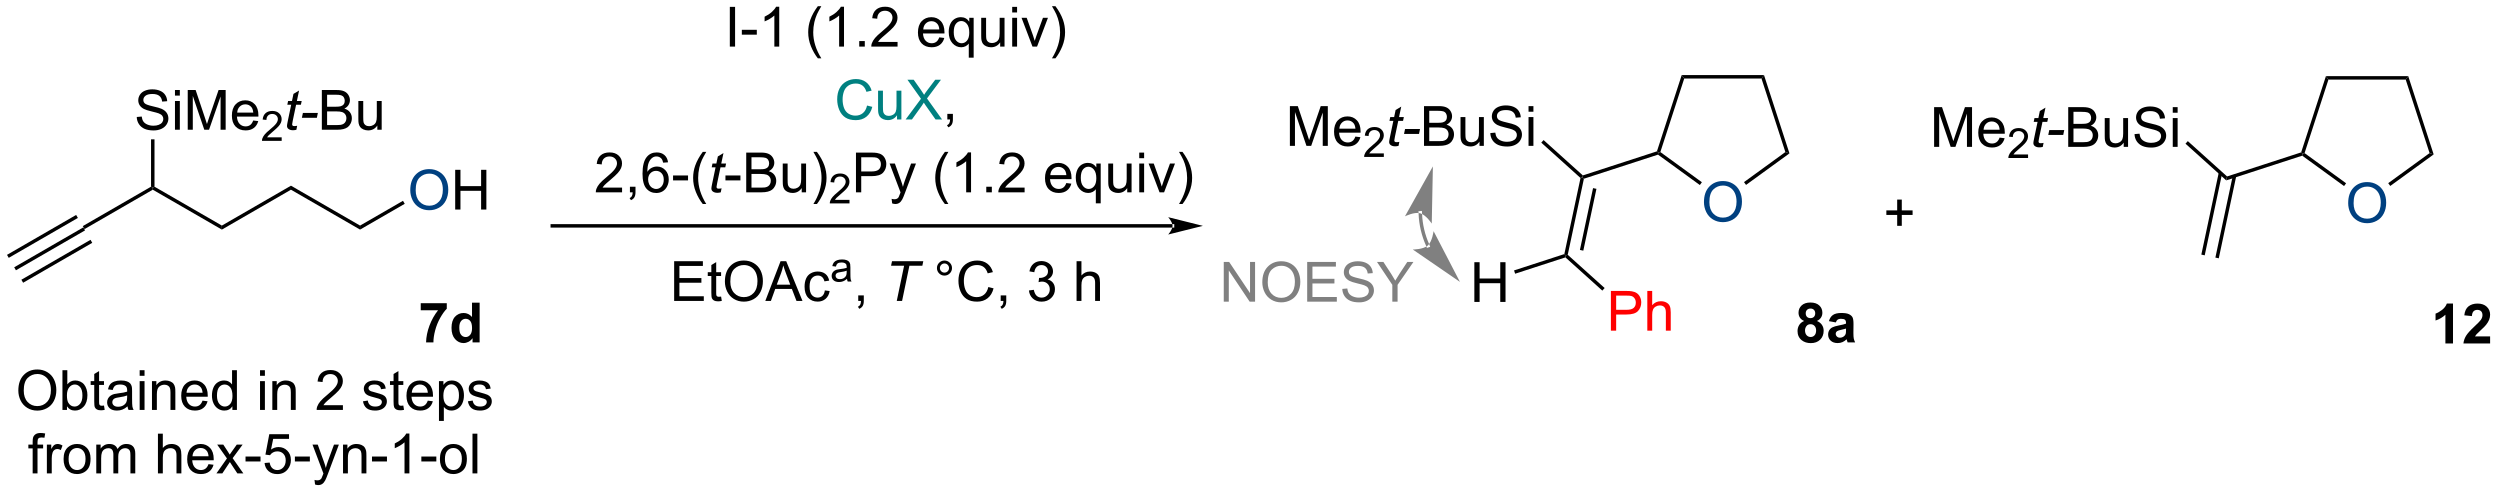 <?xml version="1.0" encoding="UTF-8"?>
<!DOCTYPE svg PUBLIC '-//W3C//DTD SVG 1.0//EN'
          'http://www.w3.org/TR/2001/REC-SVG-20010904/DTD/svg10.dtd'>
<svg stroke-dasharray="none" shape-rendering="auto" xmlns="http://www.w3.org/2000/svg" font-family="'Dialog'" text-rendering="auto" width="494" fill-opacity="1" color-interpolation="auto" color-rendering="auto" preserveAspectRatio="xMidYMid meet" font-size="12px" viewBox="0 0 494 98" fill="black" xmlns:xlink="http://www.w3.org/1999/xlink" stroke="black" image-rendering="auto" stroke-miterlimit="10" stroke-linecap="square" stroke-linejoin="miter" font-style="normal" stroke-width="1" height="98" stroke-dashoffset="0" font-weight="normal" stroke-opacity="1"
><!--Generated by the Batik Graphics2D SVG Generator--><defs id="genericDefs"
  /><g
  ><defs id="defs1"
    ><clipPath clipPathUnits="userSpaceOnUse" id="clipPath1"
      ><path d="M0.646 2.06 L370.839 2.06 L370.839 75.056 L0.646 75.056 L0.646 2.06 Z"
      /></clipPath
      ><clipPath clipPathUnits="userSpaceOnUse" id="clipPath2"
      ><path d="M97.798 233.64 L97.798 304.607 L457.698 304.607 L457.698 233.64 Z"
      /></clipPath
    ></defs
    ><g transform="scale(1.333,1.333) translate(-0.646,-2.06) matrix(1.029,0,0,1.029,-99.949,-238.262)"
    ><path d="M100.055 272.487 L99.805 272.054 L109.764 266.304 L110.014 266.737 ZM99.02 270.695 L108.979 264.945 L108.729 264.512 L98.77 270.262 ZM101.09 274.28 L111.049 268.53 L110.799 268.097 L100.84 273.847 Z" stroke="none" clip-path="url(#clipPath2)"
    /></g
    ><g transform="matrix(1.371,0,0,1.371,-134.126,-320.429)"
    ><path d="M110.014 266.737 L109.764 266.304 L119.599 260.627 L119.849 260.771 L119.849 261.06 Z" stroke="none" clip-path="url(#clipPath2)"
    /></g
    ><g transform="matrix(1.371,0,0,1.371,-134.126,-320.429)"
    ><path d="M117.54 250.58 L118.256 250.517 Q118.306 250.947 118.49 251.223 Q118.678 251.499 119.069 251.668 Q119.459 251.838 119.946 251.838 Q120.381 251.838 120.712 251.71 Q121.045 251.58 121.207 251.356 Q121.368 251.132 121.368 250.866 Q121.368 250.595 121.212 250.395 Q121.056 250.194 120.696 250.056 Q120.467 249.968 119.678 249.778 Q118.889 249.588 118.571 249.421 Q118.162 249.205 117.959 248.887 Q117.759 248.569 117.759 248.173 Q117.759 247.741 118.004 247.363 Q118.251 246.986 118.722 246.791 Q119.196 246.595 119.774 246.595 Q120.412 246.595 120.897 246.801 Q121.384 247.007 121.644 247.405 Q121.907 247.804 121.928 248.306 L121.201 248.361 Q121.141 247.819 120.803 247.543 Q120.467 247.265 119.806 247.265 Q119.118 247.265 118.803 247.517 Q118.49 247.767 118.49 248.124 Q118.49 248.431 118.712 248.632 Q118.931 248.83 119.855 249.041 Q120.78 249.249 121.123 249.405 Q121.623 249.634 121.86 249.988 Q122.1 250.343 122.1 250.804 Q122.1 251.259 121.837 251.666 Q121.576 252.069 121.084 252.296 Q120.595 252.52 119.983 252.52 Q119.204 252.52 118.678 252.293 Q118.155 252.064 117.855 251.611 Q117.556 251.155 117.54 250.58 ZM123.048 247.501 L123.048 246.694 L123.751 246.694 L123.751 247.501 L123.048 247.501 ZM123.048 252.421 L123.048 248.272 L123.751 248.272 L123.751 252.421 L123.048 252.421 ZM124.888 252.421 L124.888 246.694 L126.028 246.694 L127.385 250.749 Q127.573 251.314 127.659 251.595 Q127.755 251.283 127.963 250.679 L129.333 246.694 L130.354 246.694 L130.354 252.421 L129.622 252.421 L129.622 247.626 L127.958 252.421 L127.276 252.421 L125.619 247.546 L125.619 252.421 L124.888 252.421 ZM134.325 251.085 L135.052 251.173 Q134.88 251.811 134.414 252.163 Q133.95 252.515 133.229 252.515 Q132.317 252.515 131.784 251.955 Q131.252 251.392 131.252 250.382 Q131.252 249.335 131.791 248.757 Q132.33 248.179 133.19 248.179 Q134.02 248.179 134.547 248.746 Q135.075 249.311 135.075 250.338 Q135.075 250.4 135.072 250.525 L131.979 250.525 Q132.018 251.21 132.364 251.574 Q132.713 251.936 133.231 251.936 Q133.619 251.936 133.893 251.733 Q134.166 251.53 134.325 251.085 ZM132.018 249.947 L134.333 249.947 Q134.286 249.423 134.067 249.163 Q133.731 248.757 133.197 248.757 Q132.713 248.757 132.382 249.082 Q132.052 249.405 132.018 249.947 Z" stroke="none" clip-path="url(#clipPath2)"
    /></g
    ><g transform="matrix(1.371,0,0,1.371,-134.126,-320.429)"
    ><path d="M138.429 253.513 L138.429 254.021 L135.589 254.021 Q135.583 253.829 135.651 253.654 Q135.759 253.364 135.997 253.083 Q136.237 252.802 136.688 252.433 Q137.388 251.859 137.634 251.523 Q137.88 251.187 137.88 250.888 Q137.88 250.576 137.655 250.361 Q137.433 250.144 137.071 250.144 Q136.69 250.144 136.462 250.372 Q136.233 250.601 136.231 251.005 L135.688 250.951 Q135.745 250.343 136.108 250.027 Q136.472 249.708 137.083 249.708 Q137.702 249.708 138.061 250.052 Q138.423 250.394 138.423 250.9 Q138.423 251.157 138.317 251.407 Q138.212 251.656 137.966 251.931 Q137.722 252.206 137.153 252.687 Q136.679 253.085 136.544 253.228 Q136.409 253.37 136.321 253.513 L138.429 253.513 Z" stroke="none" clip-path="url(#clipPath2)"
    /></g
    ><g transform="matrix(1.371,0,0,1.371,-134.126,-320.429)"
    ><path d="M140.663 251.845 L140.546 252.426 Q140.291 252.491 140.054 252.491 Q139.632 252.491 139.382 252.283 Q139.195 252.126 139.195 251.858 Q139.195 251.72 139.296 251.228 L139.799 248.819 L139.242 248.819 L139.353 248.272 L139.913 248.272 L140.127 247.251 L140.937 246.765 L140.619 248.272 L141.314 248.272 L141.197 248.819 L140.507 248.819 L140.025 251.111 Q139.937 251.548 139.937 251.634 Q139.937 251.759 140.007 251.827 Q140.08 251.892 140.244 251.892 Q140.478 251.892 140.663 251.845 ZM141.339 250.702 L141.488 249.994 L143.644 249.994 L143.498 250.702 L141.339 250.702 Z" stroke="none" clip-path="url(#clipPath2)"
    /></g
    ><g transform="matrix(1.371,0,0,1.371,-134.126,-320.429)"
    ><path d="M144.217 252.421 L144.217 246.694 L146.365 246.694 Q147.021 246.694 147.417 246.869 Q147.816 247.041 148.04 247.403 Q148.264 247.765 148.264 248.158 Q148.264 248.525 148.063 248.851 Q147.865 249.173 147.464 249.374 Q147.982 249.525 148.261 249.892 Q148.542 250.259 148.542 250.759 Q148.542 251.163 148.37 251.509 Q148.201 251.853 147.951 252.041 Q147.701 252.228 147.323 252.324 Q146.948 252.421 146.402 252.421 L144.217 252.421 ZM144.975 249.101 L146.214 249.101 Q146.717 249.101 146.935 249.033 Q147.225 248.947 147.37 248.749 Q147.519 248.548 147.519 248.249 Q147.519 247.963 147.381 247.746 Q147.245 247.53 146.99 247.449 Q146.738 247.369 146.12 247.369 L144.975 247.369 L144.975 249.101 ZM144.975 251.744 L146.402 251.744 Q146.769 251.744 146.917 251.718 Q147.178 251.671 147.352 251.561 Q147.529 251.452 147.641 251.244 Q147.756 251.033 147.756 250.759 Q147.756 250.439 147.592 250.205 Q147.428 249.968 147.136 249.871 Q146.847 249.775 146.3 249.775 L144.975 249.775 L144.975 251.744 ZM152.214 252.421 L152.214 251.811 Q151.73 252.515 150.896 252.515 Q150.529 252.515 150.212 252.374 Q149.894 252.233 149.738 252.02 Q149.584 251.806 149.521 251.499 Q149.48 251.291 149.48 250.843 L149.48 248.272 L150.183 248.272 L150.183 250.572 Q150.183 251.124 150.225 251.314 Q150.292 251.593 150.506 251.751 Q150.722 251.908 151.037 251.908 Q151.355 251.908 151.631 251.746 Q151.909 251.585 152.024 251.306 Q152.139 251.025 152.139 250.494 L152.139 248.272 L152.842 248.272 L152.842 252.421 L152.214 252.421 Z" stroke="none" clip-path="url(#clipPath2)"
    /></g
    ><g transform="matrix(1.371,0,0,1.371,-134.126,-320.429)"
    ><path d="M120.099 260.627 L119.849 260.771 L119.599 260.627 L119.599 253.804 L120.099 253.804 Z" stroke="none" clip-path="url(#clipPath2)"
    /></g
    ><g transform="matrix(1.371,0,0,1.371,-134.126,-320.429)"
    ><path d="M119.849 261.06 L119.849 260.771 L120.099 260.627 L129.808 266.232 L129.808 266.81 Z" stroke="none" clip-path="url(#clipPath2)"
    /></g
    ><g transform="matrix(1.371,0,0,1.371,-134.126,-320.429)"
    ><path d="M129.808 266.81 L129.808 266.232 L139.767 260.482 L139.767 261.06 Z" stroke="none" clip-path="url(#clipPath2)"
    /></g
    ><g transform="matrix(1.371,0,0,1.371,-134.126,-320.429)"
    ><path d="M139.767 261.06 L139.767 260.482 L149.726 266.232 L149.726 266.81 Z" stroke="none" clip-path="url(#clipPath2)"
    /></g
    ><g fill="rgb(0,64,128)" transform="matrix(1.371,0,0,1.371,-134.126,-320.429)" stroke="rgb(0,64,128)"
    ><path d="M156.962 261.132 Q156.962 259.705 157.728 258.9 Q158.494 258.093 159.705 258.093 Q160.496 258.093 161.132 258.473 Q161.77 258.851 162.103 259.528 Q162.439 260.205 162.439 261.064 Q162.439 261.936 162.087 262.624 Q161.736 263.311 161.09 263.666 Q160.447 264.02 159.699 264.02 Q158.892 264.02 158.254 263.629 Q157.619 263.236 157.291 262.561 Q156.962 261.884 156.962 261.132 ZM157.744 261.142 Q157.744 262.179 158.298 262.775 Q158.856 263.369 159.697 263.369 Q160.551 263.369 161.103 262.767 Q161.658 262.166 161.658 261.061 Q161.658 260.361 161.421 259.84 Q161.184 259.319 160.728 259.033 Q160.275 258.744 159.707 258.744 Q158.903 258.744 158.322 259.298 Q157.744 259.851 157.744 261.142 Z" stroke="none" clip-path="url(#clipPath2)"
    /></g
    ><g transform="matrix(1.371,0,0,1.371,-134.126,-320.429)"
    ><path d="M163.438 263.921 L163.438 258.194 L164.196 258.194 L164.196 260.546 L167.172 260.546 L167.172 258.194 L167.93 258.194 L167.93 263.921 L167.172 263.921 L167.172 261.22 L164.196 261.22 L164.196 263.921 L163.438 263.921 Z" stroke="none" clip-path="url(#clipPath2)"
    /></g
    ><g transform="matrix(1.371,0,0,1.371,-134.126,-320.429)"
    ><path d="M149.726 266.81 L149.726 266.232 L155.914 262.66 L156.164 263.093 Z" stroke="none" clip-path="url(#clipPath2)"
    /></g
    ><g transform="matrix(1.371,0,0,1.371,-134.126,-320.429)"
    ><path d="M266.825 266.521 L266.825 266.521 L177.43 266.521 L177.18 266.521 L177.18 266.021 L177.43 266.021 L266.825 266.021 L267.075 266.021 L267.075 266.521 ZM271.2 266.271 L266.2 265.021 C266.2 265.021 266.825 265.724 266.825 266.271 C266.825 266.818 266.2 267.521 266.2 267.521 Z" stroke="none" clip-path="url(#clipPath2)"
    /></g
    ><g fill="rgb(0,64,128)" transform="matrix(1.371,0,0,1.371,-134.126,-320.429)" stroke="rgb(0,64,128)"
    ><path d="M343.42 262.851 Q343.42 261.423 344.186 260.619 Q344.952 259.812 346.163 259.812 Q346.954 259.812 347.59 260.192 Q348.228 260.569 348.561 261.246 Q348.897 261.923 348.897 262.783 Q348.897 263.655 348.545 264.343 Q348.194 265.03 347.548 265.384 Q346.905 265.739 346.157 265.739 Q345.35 265.739 344.712 265.348 Q344.077 264.955 343.748 264.28 Q343.42 263.603 343.42 262.851 ZM344.202 262.861 Q344.202 263.897 344.756 264.494 Q345.313 265.087 346.155 265.087 Q347.009 265.087 347.561 264.486 Q348.116 263.884 348.116 262.78 Q348.116 262.08 347.879 261.559 Q347.642 261.038 347.186 260.752 Q346.733 260.462 346.165 260.462 Q345.36 260.462 344.78 261.017 Q344.202 261.569 344.202 262.861 Z" stroke="none" clip-path="url(#clipPath2)"
    /></g
    ><g transform="matrix(1.371,0,0,1.371,-134.126,-320.429)"
    ><path d="M352.075 244.543 L351.712 245.043 L340.575 245.043 L340.212 244.543 Z" stroke="none" clip-path="url(#clipPath2)"
    /></g
    ><g transform="matrix(1.371,0,0,1.371,-134.126,-320.429)"
    ><path d="M340.212 244.543 L340.575 245.043 L337.134 255.635 L336.84 255.73 L336.642 255.532 Z" stroke="none" clip-path="url(#clipPath2)"
    /></g
    ><g transform="matrix(1.371,0,0,1.371,-134.126,-320.429)"
    ><path d="M336.796 256.007 L336.84 255.73 L337.134 255.635 L343.12 259.984 L342.826 260.388 Z" stroke="none" clip-path="url(#clipPath2)"
    /></g
    ><g transform="matrix(1.371,0,0,1.371,-134.126,-320.429)"
    ><path d="M349.485 260.371 L349.191 259.967 L355.153 255.635 L355.741 255.826 Z" stroke="none" clip-path="url(#clipPath2)"
    /></g
    ><g transform="matrix(1.371,0,0,1.371,-134.126,-320.429)"
    ><path d="M355.741 255.826 L355.153 255.635 L351.712 245.043 L352.075 244.543 Z" stroke="none" clip-path="url(#clipPath2)"
    /></g
    ><g transform="matrix(1.371,0,0,1.371,-134.126,-320.429)"
    ><path d="M336.642 255.532 L336.84 255.73 L336.796 256.007 L326.117 259.477 L325.903 259.284 L325.963 259.001 Z" stroke="none" clip-path="url(#clipPath2)"
    /></g
    ><g transform="matrix(1.371,0,0,1.371,-134.126,-320.429)"
    ><path d="M325.628 259.373 L325.903 259.284 L326.117 259.477 L323.786 270.443 L323.512 270.533 L323.297 270.339 ZM327.435 260.831 L325.541 269.742 L326.03 269.846 L327.924 260.935 Z" stroke="none" clip-path="url(#clipPath2)"
    /></g
    ><g fill="red" transform="matrix(1.371,0,0,1.371,-134.126,-320.429)" stroke="red"
    ><path d="M330.007 281.377 L330.007 275.651 L332.169 275.651 Q332.739 275.651 333.038 275.706 Q333.46 275.776 333.744 275.974 Q334.031 276.169 334.205 276.526 Q334.38 276.88 334.38 277.307 Q334.38 278.036 333.913 278.544 Q333.45 279.049 332.234 279.049 L330.765 279.049 L330.765 281.377 L330.007 281.377 ZM330.765 278.372 L332.247 278.372 Q332.981 278.372 333.288 278.099 Q333.598 277.825 333.598 277.331 Q333.598 276.971 333.416 276.716 Q333.234 276.458 332.937 276.377 Q332.747 276.325 332.231 276.325 L330.765 276.325 L330.765 278.372 ZM335.255 281.377 L335.255 275.651 L335.958 275.651 L335.958 277.706 Q336.45 277.135 337.2 277.135 Q337.661 277.135 337.999 277.318 Q338.341 277.497 338.486 277.818 Q338.632 278.138 338.632 278.747 L338.632 281.377 L337.929 281.377 L337.929 278.747 Q337.929 278.221 337.7 277.982 Q337.473 277.74 337.054 277.74 Q336.742 277.74 336.466 277.904 Q336.192 278.065 336.075 278.344 Q335.958 278.62 335.958 279.107 L335.958 281.377 L335.255 281.377 Z" stroke="none" clip-path="url(#clipPath2)"
    /></g
    ><g transform="matrix(1.371,0,0,1.371,-134.126,-320.429)"
    ><path d="M323.452 270.815 L323.512 270.533 L323.786 270.443 L329.106 275.233 L328.772 275.605 Z" stroke="none" clip-path="url(#clipPath2)"
    /></g
    ><g transform="matrix(1.371,0,0,1.371,-134.126,-320.429)"
    ><path d="M283.74 254.739 L283.74 249.012 L284.881 249.012 L286.238 253.067 Q286.425 253.632 286.511 253.913 Q286.608 253.601 286.816 252.997 L288.186 249.012 L289.207 249.012 L289.207 254.739 L288.475 254.739 L288.475 249.945 L286.811 254.739 L286.128 254.739 L284.472 249.864 L284.472 254.739 L283.74 254.739 ZM293.178 253.403 L293.904 253.491 Q293.733 254.129 293.267 254.481 Q292.803 254.833 292.082 254.833 Q291.17 254.833 290.636 254.273 Q290.105 253.71 290.105 252.7 Q290.105 251.653 290.644 251.075 Q291.183 250.497 292.043 250.497 Q292.873 250.497 293.399 251.064 Q293.928 251.629 293.928 252.655 Q293.928 252.718 293.925 252.843 L290.832 252.843 Q290.871 253.528 291.217 253.892 Q291.566 254.254 292.084 254.254 Q292.472 254.254 292.746 254.051 Q293.019 253.848 293.178 253.403 ZM290.871 252.265 L293.186 252.265 Q293.139 251.741 292.92 251.481 Q292.584 251.075 292.05 251.075 Q291.566 251.075 291.235 251.4 Q290.904 251.723 290.871 252.265 Z" stroke="none" clip-path="url(#clipPath2)"
    /></g
    ><g transform="matrix(1.371,0,0,1.371,-134.126,-320.429)"
    ><path d="M297.281 255.831 L297.281 256.339 L294.442 256.339 Q294.436 256.147 294.504 255.972 Q294.611 255.683 294.85 255.401 Q295.09 255.12 295.541 254.751 Q296.24 254.177 296.486 253.841 Q296.733 253.505 296.733 253.206 Q296.733 252.893 296.508 252.679 Q296.285 252.462 295.924 252.462 Q295.543 252.462 295.315 252.69 Q295.086 252.919 295.084 253.323 L294.541 253.268 Q294.598 252.661 294.961 252.345 Q295.324 252.026 295.936 252.026 Q296.555 252.026 296.914 252.37 Q297.276 252.712 297.276 253.218 Q297.276 253.476 297.17 253.726 Q297.065 253.974 296.818 254.249 Q296.574 254.524 296.006 255.005 Q295.531 255.403 295.397 255.546 Q295.262 255.688 295.174 255.831 L297.281 255.831 Z" stroke="none" clip-path="url(#clipPath2)"
    /></g
    ><g transform="matrix(1.371,0,0,1.371,-134.126,-320.429)"
    ><path d="M299.516 254.163 L299.399 254.744 Q299.144 254.809 298.907 254.809 Q298.485 254.809 298.235 254.601 Q298.047 254.445 298.047 254.176 Q298.047 254.038 298.149 253.546 L298.652 251.137 L298.094 251.137 L298.206 250.59 L298.766 250.59 L298.98 249.57 L299.79 249.083 L299.472 250.59 L300.167 250.59 L300.05 251.137 L299.36 251.137 L298.878 253.429 Q298.79 253.866 298.79 253.952 Q298.79 254.077 298.86 254.145 Q298.933 254.21 299.097 254.21 Q299.331 254.21 299.516 254.163 ZM300.192 253.02 L300.34 252.312 L302.497 252.312 L302.351 253.02 L300.192 253.02 Z" stroke="none" clip-path="url(#clipPath2)"
    /></g
    ><g transform="matrix(1.371,0,0,1.371,-134.126,-320.429)"
    ><path d="M303.07 254.739 L303.07 249.012 L305.218 249.012 Q305.874 249.012 306.27 249.187 Q306.668 249.359 306.892 249.721 Q307.116 250.083 307.116 250.476 Q307.116 250.843 306.916 251.168 Q306.718 251.491 306.317 251.692 Q306.835 251.843 307.114 252.21 Q307.395 252.577 307.395 253.077 Q307.395 253.481 307.223 253.827 Q307.054 254.171 306.804 254.359 Q306.554 254.546 306.176 254.642 Q305.801 254.739 305.255 254.739 L303.07 254.739 ZM303.827 251.418 L305.067 251.418 Q305.57 251.418 305.788 251.351 Q306.077 251.265 306.223 251.067 Q306.372 250.866 306.372 250.567 Q306.372 250.28 306.234 250.064 Q306.098 249.848 305.843 249.767 Q305.59 249.687 304.973 249.687 L303.827 249.687 L303.827 251.418 ZM303.827 254.062 L305.255 254.062 Q305.622 254.062 305.77 254.036 Q306.031 253.989 306.205 253.879 Q306.382 253.77 306.494 253.562 Q306.609 253.351 306.609 253.077 Q306.609 252.757 306.445 252.523 Q306.281 252.286 305.989 252.189 Q305.7 252.093 305.153 252.093 L303.827 252.093 L303.827 254.062 ZM311.067 254.739 L311.067 254.129 Q310.583 254.833 309.749 254.833 Q309.382 254.833 309.064 254.692 Q308.747 254.551 308.59 254.338 Q308.437 254.124 308.374 253.817 Q308.333 253.609 308.333 253.161 L308.333 250.59 L309.036 250.59 L309.036 252.89 Q309.036 253.442 309.077 253.632 Q309.145 253.911 309.359 254.07 Q309.575 254.226 309.89 254.226 Q310.208 254.226 310.484 254.064 Q310.762 253.903 310.877 253.624 Q310.991 253.343 310.991 252.812 L310.991 250.59 L311.695 250.59 L311.695 254.739 L311.067 254.739 ZM312.628 252.898 L313.344 252.835 Q313.394 253.265 313.579 253.541 Q313.766 253.817 314.157 253.986 Q314.547 254.155 315.034 254.155 Q315.469 254.155 315.8 254.028 Q316.133 253.898 316.295 253.674 Q316.456 253.45 316.456 253.184 Q316.456 252.913 316.3 252.713 Q316.144 252.512 315.784 252.374 Q315.555 252.286 314.766 252.096 Q313.977 251.905 313.659 251.739 Q313.25 251.523 313.047 251.205 Q312.847 250.887 312.847 250.491 Q312.847 250.059 313.092 249.681 Q313.339 249.304 313.81 249.109 Q314.284 248.913 314.863 248.913 Q315.5 248.913 315.985 249.119 Q316.472 249.325 316.732 249.723 Q316.995 250.122 317.016 250.624 L316.29 250.679 Q316.23 250.137 315.891 249.861 Q315.555 249.583 314.894 249.583 Q314.206 249.583 313.891 249.835 Q313.579 250.085 313.579 250.442 Q313.579 250.749 313.8 250.95 Q314.019 251.148 314.943 251.359 Q315.868 251.567 316.212 251.723 Q316.712 251.952 316.949 252.306 Q317.188 252.661 317.188 253.122 Q317.188 253.577 316.925 253.984 Q316.665 254.387 316.172 254.614 Q315.683 254.838 315.071 254.838 Q314.292 254.838 313.766 254.611 Q313.243 254.382 312.943 253.929 Q312.644 253.473 312.628 252.898 ZM318.136 249.82 L318.136 249.012 L318.839 249.012 L318.839 249.82 L318.136 249.82 ZM318.136 254.739 L318.136 250.59 L318.839 250.59 L318.839 254.739 L318.136 254.739 Z" stroke="none" clip-path="url(#clipPath2)"
    /></g
    ><g transform="matrix(1.371,0,0,1.371,-134.126,-320.429)"
    ><path d="M325.963 259.001 L325.903 259.284 L325.628 259.373 L319.972 254.28 L320.306 253.908 Z" stroke="none" clip-path="url(#clipPath2)"
    /></g
    ><g transform="matrix(1.371,0,0,1.371,-134.126,-320.429)"
    ><path d="M158.471 278.441 L158.471 277.422 L162.224 277.422 L162.224 278.219 Q161.76 278.675 161.278 279.532 Q160.799 280.386 160.547 281.349 Q160.294 282.313 160.299 283.071 L159.239 283.071 Q159.268 281.883 159.729 280.649 Q160.192 279.415 160.966 278.441 L158.471 278.441 ZM166.959 283.071 L165.939 283.071 L165.939 282.461 Q165.686 282.816 165.34 282.99 Q164.993 283.165 164.642 283.165 Q163.928 283.165 163.418 282.589 Q162.907 282.011 162.907 280.98 Q162.907 279.925 163.402 279.378 Q163.899 278.829 164.657 278.829 Q165.353 278.829 165.861 279.407 L165.861 277.344 L166.959 277.344 L166.959 283.071 ZM164.03 280.907 Q164.03 281.571 164.212 281.868 Q164.478 282.297 164.954 282.297 Q165.334 282.297 165.6 281.974 Q165.866 281.651 165.866 281.011 Q165.866 280.297 165.608 279.982 Q165.35 279.667 164.946 279.667 Q164.556 279.667 164.293 279.98 Q164.03 280.29 164.03 280.907 Z" stroke="none" clip-path="url(#clipPath2)"
    /></g
    ><g transform="matrix(1.371,0,0,1.371,-134.126,-320.429)"
    ><path d="M357.861 279.98 Q357.437 279.8 357.241 279.488 Q357.049 279.172 357.049 278.797 Q357.049 278.157 357.497 277.74 Q357.945 277.321 358.767 277.321 Q359.585 277.321 360.036 277.74 Q360.486 278.157 360.486 278.797 Q360.486 279.196 360.278 279.506 Q360.072 279.816 359.697 279.98 Q360.174 280.172 360.421 280.54 Q360.671 280.907 360.671 281.386 Q360.671 282.18 360.163 282.678 Q359.658 283.172 358.82 283.172 Q358.038 283.172 357.517 282.761 Q356.906 282.276 356.906 281.433 Q356.906 280.969 357.135 280.581 Q357.366 280.191 357.861 279.98 ZM358.088 278.875 Q358.088 279.204 358.273 279.389 Q358.46 279.571 358.767 279.571 Q359.08 279.571 359.267 279.386 Q359.455 279.198 359.455 278.87 Q359.455 278.563 359.27 278.378 Q359.085 278.191 358.781 278.191 Q358.463 278.191 358.275 278.378 Q358.088 278.566 358.088 278.875 ZM357.986 281.329 Q357.986 281.782 358.218 282.037 Q358.452 282.29 358.799 282.29 Q359.14 282.29 359.361 282.045 Q359.585 281.8 359.585 281.339 Q359.585 280.938 359.359 280.693 Q359.132 280.448 358.783 280.448 Q358.382 280.448 358.184 280.727 Q357.986 281.003 357.986 281.329 ZM362.425 280.188 L361.428 280.008 Q361.597 279.407 362.006 279.118 Q362.417 278.829 363.224 278.829 Q363.959 278.829 364.318 279.003 Q364.678 279.175 364.824 279.443 Q364.972 279.711 364.972 280.425 L364.959 281.706 Q364.959 282.253 365.011 282.514 Q365.066 282.774 365.209 283.071 L364.123 283.071 Q364.081 282.961 364.019 282.745 Q363.99 282.649 363.98 282.618 Q363.699 282.891 363.378 283.029 Q363.058 283.165 362.693 283.165 Q362.053 283.165 361.683 282.818 Q361.316 282.469 361.316 281.938 Q361.316 281.586 361.482 281.31 Q361.652 281.034 361.954 280.889 Q362.256 280.743 362.826 280.633 Q363.597 280.488 363.894 280.363 L363.894 280.253 Q363.894 279.938 363.738 279.803 Q363.581 279.667 363.146 279.667 Q362.855 279.667 362.691 279.784 Q362.527 279.899 362.425 280.188 ZM363.894 281.079 Q363.683 281.149 363.224 281.248 Q362.769 281.344 362.628 281.438 Q362.412 281.589 362.412 281.823 Q362.412 282.055 362.584 282.224 Q362.756 282.391 363.021 282.391 Q363.318 282.391 363.589 282.196 Q363.787 282.047 363.849 281.831 Q363.894 281.691 363.894 281.297 L363.894 281.079 Z" stroke="none" clip-path="url(#clipPath2)"
    /></g
    ><g transform="matrix(1.371,0,0,1.371,-134.126,-320.429)"
    ><path d="M203.019 240.438 L203.019 234.711 L203.777 234.711 L203.777 240.438 L203.019 240.438 ZM204.75 238.719 L204.75 238.01 L206.909 238.01 L206.909 238.719 L204.75 238.719 ZM210.14 240.438 L209.437 240.438 L209.437 235.956 Q209.182 236.198 208.77 236.44 Q208.359 236.682 208.031 236.805 L208.031 236.125 Q208.619 235.846 209.06 235.453 Q209.502 235.057 209.687 234.688 L210.14 234.688 L210.14 240.438 Z" stroke="none" clip-path="url(#clipPath2)"
    /></g
    ><g transform="matrix(1.371,0,0,1.371,-134.126,-320.429)"
    ><path d="M215.703 242.122 Q215.119 241.388 214.716 240.404 Q214.315 239.417 214.315 238.362 Q214.315 237.432 214.617 236.581 Q214.968 235.594 215.703 234.612 L216.205 234.612 Q215.734 235.424 215.58 235.773 Q215.343 236.312 215.205 236.898 Q215.039 237.628 215.039 238.367 Q215.039 240.245 216.205 242.122 L215.703 242.122 ZM219.476 240.438 L218.773 240.438 L218.773 235.956 Q218.518 236.198 218.106 236.44 Q217.695 236.682 217.367 236.805 L217.367 236.125 Q217.955 235.846 218.395 235.453 Q218.838 235.057 219.023 234.688 L219.476 234.688 L219.476 240.438 ZM221.67 240.438 L221.67 239.635 L222.472 239.635 L222.472 240.438 L221.67 240.438 ZM227.195 239.76 L227.195 240.438 L223.409 240.438 Q223.401 240.182 223.492 239.948 Q223.635 239.562 223.953 239.188 Q224.273 238.812 224.875 238.32 Q225.807 237.555 226.135 237.107 Q226.463 236.659 226.463 236.26 Q226.463 235.844 226.164 235.557 Q225.867 235.268 225.385 235.268 Q224.877 235.268 224.573 235.573 Q224.268 235.878 224.265 236.417 L223.541 236.344 Q223.617 235.534 224.101 235.112 Q224.586 234.688 225.401 234.688 Q226.226 234.688 226.705 235.146 Q227.187 235.602 227.187 236.276 Q227.187 236.62 227.047 236.953 Q226.906 237.284 226.578 237.651 Q226.252 238.018 225.494 238.659 Q224.862 239.19 224.682 239.38 Q224.502 239.57 224.385 239.76 L227.195 239.76 ZM233.205 239.102 L233.932 239.19 Q233.76 239.828 233.294 240.18 Q232.83 240.531 232.109 240.531 Q231.198 240.531 230.664 239.971 Q230.132 239.409 230.132 238.398 Q230.132 237.352 230.672 236.773 Q231.211 236.195 232.07 236.195 Q232.901 236.195 233.427 236.763 Q233.955 237.328 233.955 238.354 Q233.955 238.417 233.953 238.542 L230.859 238.542 Q230.898 239.227 231.244 239.591 Q231.593 239.953 232.112 239.953 Q232.5 239.953 232.773 239.75 Q233.047 239.547 233.205 239.102 ZM230.898 237.964 L233.213 237.964 Q233.166 237.44 232.948 237.18 Q232.612 236.773 232.078 236.773 Q231.593 236.773 231.263 237.099 Q230.932 237.422 230.898 237.964 ZM237.459 242.029 L237.459 239.995 Q237.295 240.227 237.001 240.38 Q236.707 240.531 236.373 240.531 Q235.636 240.531 235.102 239.943 Q234.569 239.352 234.569 238.323 Q234.569 237.698 234.785 237.203 Q235.004 236.706 235.415 236.451 Q235.827 236.195 236.319 236.195 Q237.089 236.195 237.53 236.844 L237.53 236.289 L238.162 236.289 L238.162 242.029 L237.459 242.029 ZM235.293 238.352 Q235.293 239.151 235.629 239.552 Q235.964 239.953 236.433 239.953 Q236.881 239.953 237.204 239.573 Q237.53 239.19 237.53 238.414 Q237.53 237.586 237.189 237.169 Q236.847 236.75 236.386 236.75 Q235.928 236.75 235.61 237.138 Q235.293 237.526 235.293 238.352 ZM241.984 240.438 L241.984 239.828 Q241.5 240.531 240.666 240.531 Q240.299 240.531 239.981 240.391 Q239.664 240.25 239.507 240.036 Q239.354 239.823 239.291 239.516 Q239.25 239.307 239.25 238.859 L239.25 236.289 L239.953 236.289 L239.953 238.589 Q239.953 239.141 239.994 239.331 Q240.062 239.609 240.276 239.768 Q240.492 239.924 240.807 239.924 Q241.125 239.924 241.401 239.763 Q241.679 239.602 241.794 239.323 Q241.909 239.042 241.909 238.51 L241.909 236.289 L242.612 236.289 L242.612 240.438 L241.984 240.438 ZM243.717 235.518 L243.717 234.711 L244.42 234.711 L244.42 235.518 L243.717 235.518 ZM243.717 240.438 L243.717 236.289 L244.42 236.289 L244.42 240.438 L243.717 240.438 ZM246.643 240.438 L245.065 236.289 L245.807 236.289 L246.698 238.773 Q246.843 239.174 246.963 239.609 Q247.057 239.281 247.226 238.82 L248.148 236.289 L248.869 236.289 L247.299 240.438 L246.643 240.438 ZM249.953 242.122 L249.448 242.122 Q250.617 240.245 250.617 238.367 Q250.617 237.633 250.448 236.909 Q250.315 236.323 250.078 235.784 Q249.924 235.432 249.448 234.612 L249.953 234.612 Q250.687 235.594 251.039 236.581 Q251.338 237.432 251.338 238.362 Q251.338 239.417 250.935 240.404 Q250.531 241.388 249.953 242.122 Z" stroke="none" clip-path="url(#clipPath2)"
    /></g
    ><g fill="teal" transform="matrix(1.371,0,0,1.371,-134.126,-320.429)" stroke="teal"
    ><path d="M222.797 248.93 L223.555 249.12 Q223.318 250.055 222.698 250.547 Q222.078 251.036 221.185 251.036 Q220.258 251.036 219.677 250.659 Q219.099 250.281 218.795 249.568 Q218.493 248.852 218.493 248.031 Q218.493 247.135 218.834 246.471 Q219.177 245.805 219.808 245.458 Q220.438 245.112 221.196 245.112 Q222.055 245.112 222.641 245.549 Q223.227 245.987 223.459 246.781 L222.711 246.956 Q222.513 246.331 222.133 246.047 Q221.756 245.76 221.18 245.76 Q220.521 245.76 220.076 246.078 Q219.633 246.393 219.453 246.927 Q219.274 247.461 219.274 248.026 Q219.274 248.758 219.487 249.302 Q219.701 249.846 220.149 250.117 Q220.599 250.385 221.123 250.385 Q221.758 250.385 222.198 250.018 Q222.641 249.651 222.797 248.93 ZM227.119 250.938 L227.119 250.328 Q226.635 251.031 225.801 251.031 Q225.434 251.031 225.116 250.891 Q224.798 250.75 224.642 250.536 Q224.489 250.323 224.426 250.016 Q224.385 249.807 224.385 249.359 L224.385 246.789 L225.088 246.789 L225.088 249.089 Q225.088 249.641 225.129 249.831 Q225.197 250.109 225.411 250.268 Q225.627 250.424 225.942 250.424 Q226.26 250.424 226.536 250.263 Q226.814 250.102 226.929 249.823 Q227.043 249.542 227.043 249.01 L227.043 246.789 L227.746 246.789 L227.746 250.938 L227.119 250.938 ZM228.357 250.938 L230.571 247.953 L228.618 245.211 L229.521 245.211 L230.56 246.68 Q230.883 247.135 231.021 247.383 Q231.211 247.07 231.474 246.729 L232.625 245.211 L233.451 245.211 L231.438 247.909 L233.607 250.938 L232.67 250.938 L231.227 248.893 Q231.107 248.719 230.977 248.51 Q230.787 248.823 230.703 248.94 L229.266 250.938 L228.357 250.938 Z" stroke="none" clip-path="url(#clipPath2)"
    /></g
    ><g transform="matrix(1.371,0,0,1.371,-134.126,-320.429)"
    ><path d="M234.368 250.938 L234.368 250.135 L235.17 250.135 L235.17 250.938 Q235.17 251.38 235.013 251.651 Q234.857 251.922 234.516 252.07 L234.321 251.771 Q234.545 251.672 234.649 251.482 Q234.756 251.294 234.766 250.938 L234.368 250.938 Z" stroke="none" clip-path="url(#clipPath2)"
    /></g
    ><g transform="matrix(1.371,0,0,1.371,-134.126,-320.429)"
    ><path d="M187.489 260.76 L187.489 261.438 L183.703 261.438 Q183.695 261.182 183.786 260.948 Q183.93 260.562 184.247 260.188 Q184.568 259.812 185.169 259.32 Q186.101 258.555 186.43 258.107 Q186.758 257.659 186.758 257.26 Q186.758 256.844 186.458 256.557 Q186.161 256.268 185.68 256.268 Q185.172 256.268 184.867 256.573 Q184.562 256.878 184.56 257.417 L183.836 257.344 Q183.911 256.534 184.396 256.112 Q184.88 255.688 185.695 255.688 Q186.521 255.688 187 256.146 Q187.482 256.602 187.482 257.276 Q187.482 257.62 187.341 257.953 Q187.2 258.284 186.872 258.651 Q186.547 259.018 185.789 259.659 Q185.156 260.19 184.976 260.38 Q184.797 260.57 184.68 260.76 L187.489 260.76 ZM188.621 261.438 L188.621 260.635 L189.423 260.635 L189.423 261.438 Q189.423 261.88 189.267 262.151 Q189.111 262.422 188.769 262.57 L188.574 262.271 Q188.798 262.172 188.902 261.982 Q189.009 261.794 189.019 261.438 L188.621 261.438 ZM194.114 257.112 L193.414 257.167 Q193.32 256.753 193.148 256.565 Q192.864 256.266 192.445 256.266 Q192.109 256.266 191.857 256.453 Q191.523 256.695 191.331 257.161 Q191.141 257.625 191.133 258.484 Q191.388 258.096 191.755 257.909 Q192.122 257.721 192.523 257.721 Q193.226 257.721 193.721 258.24 Q194.216 258.758 194.216 259.578 Q194.216 260.117 193.982 260.581 Q193.75 261.042 193.344 261.289 Q192.937 261.536 192.422 261.536 Q191.544 261.536 190.989 260.891 Q190.435 260.242 190.435 258.758 Q190.435 257.096 191.047 256.344 Q191.583 255.688 192.489 255.688 Q193.164 255.688 193.596 256.068 Q194.029 256.445 194.114 257.112 ZM191.242 259.581 Q191.242 259.945 191.396 260.279 Q191.552 260.609 191.828 260.784 Q192.107 260.956 192.411 260.956 Q192.857 260.956 193.177 260.596 Q193.497 260.237 193.497 259.62 Q193.497 259.026 193.18 258.685 Q192.864 258.344 192.383 258.344 Q191.906 258.344 191.573 258.685 Q191.242 259.026 191.242 259.581 ZM194.837 259.719 L194.837 259.01 L196.996 259.01 L196.996 259.719 L194.837 259.719 ZM199.118 263.122 Q198.535 262.388 198.131 261.404 Q197.73 260.417 197.73 259.362 Q197.73 258.432 198.032 257.581 Q198.384 256.594 199.118 255.612 L199.621 255.612 Q199.15 256.425 198.996 256.773 Q198.759 257.312 198.621 257.898 Q198.454 258.628 198.454 259.367 Q198.454 261.245 199.621 263.122 L199.118 263.122 Z" stroke="none" clip-path="url(#clipPath2)"
    /></g
    ><g transform="matrix(1.371,0,0,1.371,-134.126,-320.429)"
    ><path d="M201.829 260.862 L201.712 261.443 Q201.457 261.508 201.22 261.508 Q200.798 261.508 200.548 261.3 Q200.361 261.143 200.361 260.875 Q200.361 260.737 200.462 260.245 L200.965 257.836 L200.407 257.836 L200.519 257.289 L201.079 257.289 L201.293 256.268 L202.103 255.781 L201.785 257.289 L202.48 257.289 L202.363 257.836 L201.673 257.836 L201.191 260.128 Q201.103 260.565 201.103 260.651 Q201.103 260.776 201.173 260.844 Q201.246 260.909 201.41 260.909 Q201.644 260.909 201.829 260.862 Z" stroke="none" clip-path="url(#clipPath2)"
    /></g
    ><g transform="matrix(1.371,0,0,1.371,-134.126,-320.429)"
    ><path d="M202.388 259.719 L202.388 259.01 L204.547 259.01 L204.547 259.719 L202.388 259.719 ZM205.383 261.438 L205.383 255.711 L207.531 255.711 Q208.187 255.711 208.583 255.885 Q208.982 256.057 209.206 256.419 Q209.429 256.781 209.429 257.175 Q209.429 257.542 209.229 257.867 Q209.031 258.19 208.63 258.391 Q209.148 258.542 209.427 258.909 Q209.708 259.276 209.708 259.776 Q209.708 260.18 209.536 260.526 Q209.367 260.87 209.117 261.057 Q208.867 261.245 208.489 261.341 Q208.114 261.438 207.567 261.438 L205.383 261.438 ZM206.14 258.117 L207.38 258.117 Q207.883 258.117 208.101 258.05 Q208.39 257.964 208.536 257.766 Q208.685 257.565 208.685 257.266 Q208.685 256.979 208.547 256.763 Q208.411 256.547 208.156 256.466 Q207.903 256.385 207.286 256.385 L206.14 256.385 L206.14 258.117 ZM206.14 260.76 L207.567 260.76 Q207.935 260.76 208.083 260.734 Q208.344 260.688 208.518 260.578 Q208.695 260.469 208.807 260.26 Q208.922 260.05 208.922 259.776 Q208.922 259.456 208.758 259.221 Q208.594 258.984 208.302 258.888 Q208.013 258.792 207.466 258.792 L206.14 258.792 L206.14 260.76 ZM213.38 261.438 L213.38 260.828 Q212.896 261.531 212.062 261.531 Q211.695 261.531 211.377 261.391 Q211.06 261.25 210.903 261.036 Q210.75 260.823 210.687 260.516 Q210.646 260.307 210.646 259.859 L210.646 257.289 L211.349 257.289 L211.349 259.589 Q211.349 260.141 211.39 260.331 Q211.458 260.609 211.672 260.768 Q211.888 260.925 212.203 260.925 Q212.521 260.925 212.797 260.763 Q213.075 260.602 213.19 260.323 Q213.304 260.042 213.304 259.51 L213.304 257.289 L214.008 257.289 L214.008 261.438 L213.38 261.438 ZM215.571 263.122 L215.066 263.122 Q216.236 261.245 216.236 259.367 Q216.236 258.633 216.066 257.909 Q215.933 257.323 215.696 256.784 Q215.543 256.432 215.066 255.612 L215.571 255.612 Q216.306 256.594 216.657 257.581 Q216.957 258.432 216.957 259.362 Q216.957 260.417 216.553 261.404 Q216.149 262.388 215.571 263.122 Z" stroke="none" clip-path="url(#clipPath2)"
    /></g
    ><g transform="matrix(1.371,0,0,1.371,-134.126,-320.429)"
    ><path d="M220.267 262.53 L220.267 263.038 L217.428 263.038 Q217.422 262.846 217.49 262.67 Q217.597 262.381 217.836 262.1 Q218.076 261.819 218.527 261.45 Q219.226 260.875 219.472 260.539 Q219.719 260.204 219.719 259.905 Q219.719 259.592 219.494 259.377 Q219.271 259.161 218.91 259.161 Q218.529 259.161 218.301 259.389 Q218.072 259.618 218.07 260.022 L217.527 259.967 Q217.584 259.36 217.947 259.043 Q218.31 258.725 218.922 258.725 Q219.541 258.725 219.9 259.069 Q220.262 259.411 220.262 259.916 Q220.262 260.174 220.156 260.424 Q220.051 260.672 219.804 260.948 Q219.56 261.223 218.992 261.704 Q218.517 262.102 218.383 262.245 Q218.248 262.387 218.16 262.53 L220.267 262.53 Z" stroke="none" clip-path="url(#clipPath2)"
    /></g
    ><g transform="matrix(1.371,0,0,1.371,-134.126,-320.429)"
    ><path d="M221.2 261.438 L221.2 255.711 L223.361 255.711 Q223.932 255.711 224.231 255.766 Q224.653 255.836 224.937 256.034 Q225.223 256.229 225.398 256.586 Q225.572 256.94 225.572 257.367 Q225.572 258.096 225.106 258.604 Q224.643 259.109 223.427 259.109 L221.958 259.109 L221.958 261.438 L221.2 261.438 ZM221.958 258.432 L223.44 258.432 Q224.174 258.432 224.481 258.159 Q224.791 257.885 224.791 257.391 Q224.791 257.031 224.609 256.776 Q224.427 256.518 224.13 256.438 Q223.94 256.385 223.424 256.385 L221.958 256.385 L221.958 258.432 ZM226.416 263.036 L226.338 262.375 Q226.567 262.438 226.739 262.438 Q226.973 262.438 227.114 262.359 Q227.255 262.281 227.346 262.141 Q227.411 262.036 227.559 261.617 Q227.58 261.56 227.622 261.445 L226.049 257.289 L226.807 257.289 L227.669 259.69 Q227.838 260.148 227.971 260.651 Q228.091 260.167 228.26 259.706 L229.145 257.289 L229.848 257.289 L228.27 261.508 Q228.018 262.193 227.877 262.45 Q227.69 262.797 227.447 262.958 Q227.205 263.122 226.869 263.122 Q226.666 263.122 226.416 263.036 ZM234.014 263.122 Q233.43 262.388 233.027 261.404 Q232.626 260.417 232.626 259.362 Q232.626 258.432 232.928 257.581 Q233.279 256.594 234.014 255.612 L234.516 255.612 Q234.045 256.425 233.891 256.773 Q233.654 257.312 233.516 257.898 Q233.35 258.628 233.35 259.367 Q233.35 261.245 234.516 263.122 L234.014 263.122 ZM237.787 261.438 L237.084 261.438 L237.084 256.956 Q236.829 257.198 236.417 257.44 Q236.006 257.682 235.678 257.805 L235.678 257.125 Q236.266 256.846 236.707 256.453 Q237.149 256.057 237.334 255.688 L237.787 255.688 L237.787 261.438 ZM239.981 261.438 L239.981 260.635 L240.783 260.635 L240.783 261.438 L239.981 261.438 ZM245.506 260.76 L245.506 261.438 L241.72 261.438 Q241.712 261.182 241.803 260.948 Q241.946 260.562 242.264 260.188 Q242.584 259.812 243.186 259.32 Q244.118 258.555 244.446 258.107 Q244.774 257.659 244.774 257.26 Q244.774 256.844 244.475 256.557 Q244.178 256.268 243.696 256.268 Q243.188 256.268 242.884 256.573 Q242.579 256.878 242.576 257.417 L241.852 257.344 Q241.928 256.534 242.412 256.112 Q242.897 255.688 243.712 255.688 Q244.537 255.688 245.016 256.146 Q245.498 256.602 245.498 257.276 Q245.498 257.62 245.357 257.953 Q245.217 258.284 244.889 258.651 Q244.563 259.018 243.805 259.659 Q243.173 260.19 242.993 260.38 Q242.813 260.57 242.696 260.76 L245.506 260.76 ZM251.516 260.102 L252.243 260.19 Q252.071 260.828 251.605 261.18 Q251.141 261.531 250.42 261.531 Q249.509 261.531 248.975 260.971 Q248.444 260.409 248.444 259.398 Q248.444 258.352 248.982 257.773 Q249.522 257.195 250.381 257.195 Q251.212 257.195 251.738 257.763 Q252.266 258.328 252.266 259.354 Q252.266 259.417 252.264 259.542 L249.17 259.542 Q249.209 260.227 249.555 260.591 Q249.904 260.953 250.423 260.953 Q250.811 260.953 251.084 260.75 Q251.357 260.547 251.516 260.102 ZM249.209 258.964 L251.524 258.964 Q251.477 258.44 251.259 258.18 Q250.923 257.773 250.389 257.773 Q249.904 257.773 249.574 258.099 Q249.243 258.422 249.209 258.964 ZM255.77 263.029 L255.77 260.995 Q255.606 261.227 255.312 261.38 Q255.018 261.531 254.684 261.531 Q253.947 261.531 253.413 260.943 Q252.88 260.352 252.88 259.323 Q252.88 258.698 253.096 258.203 Q253.315 257.706 253.726 257.45 Q254.137 257.195 254.63 257.195 Q255.4 257.195 255.841 257.844 L255.841 257.289 L256.473 257.289 L256.473 263.029 L255.77 263.029 ZM253.604 259.352 Q253.604 260.151 253.94 260.552 Q254.275 260.953 254.744 260.953 Q255.192 260.953 255.515 260.573 Q255.841 260.19 255.841 259.414 Q255.841 258.586 255.5 258.169 Q255.158 257.75 254.697 257.75 Q254.239 257.75 253.921 258.138 Q253.604 258.526 253.604 259.352 ZM260.295 261.438 L260.295 260.828 Q259.811 261.531 258.977 261.531 Q258.61 261.531 258.292 261.391 Q257.975 261.25 257.818 261.036 Q257.665 260.823 257.602 260.516 Q257.561 260.307 257.561 259.859 L257.561 257.289 L258.264 257.289 L258.264 259.589 Q258.264 260.141 258.305 260.331 Q258.373 260.609 258.587 260.768 Q258.803 260.925 259.118 260.925 Q259.436 260.925 259.712 260.763 Q259.99 260.602 260.105 260.323 Q260.219 260.042 260.219 259.51 L260.219 257.289 L260.923 257.289 L260.923 261.438 L260.295 261.438 ZM262.028 256.518 L262.028 255.711 L262.731 255.711 L262.731 256.518 L262.028 256.518 ZM262.028 261.438 L262.028 257.289 L262.731 257.289 L262.731 261.438 L262.028 261.438 ZM264.954 261.438 L263.376 257.289 L264.118 257.289 L265.009 259.773 Q265.154 260.175 265.274 260.609 Q265.368 260.281 265.537 259.82 L266.459 257.289 L267.18 257.289 L265.61 261.438 L264.954 261.438 ZM268.264 263.122 L267.759 263.122 Q268.928 261.245 268.928 259.367 Q268.928 258.633 268.759 257.909 Q268.626 257.323 268.389 256.784 Q268.235 256.432 267.759 255.612 L268.264 255.612 Q268.998 256.594 269.35 257.581 Q269.649 258.432 269.649 259.362 Q269.649 260.417 269.245 261.404 Q268.842 262.388 268.264 263.122 Z" stroke="none" clip-path="url(#clipPath2)"
    /></g
    ><g fill="rgb(0,64,128)" transform="matrix(1.371,0,0,1.371,-134.126,-320.429)" stroke="rgb(0,64,128)"
    ><path d="M436.27 263 Q436.27 261.574 437.036 260.769 Q437.802 259.962 439.012 259.962 Q439.804 259.962 440.44 260.342 Q441.078 260.719 441.411 261.396 Q441.747 262.074 441.747 262.933 Q441.747 263.805 441.395 264.493 Q441.044 265.18 440.398 265.534 Q439.755 265.889 439.007 265.889 Q438.2 265.889 437.562 265.498 Q436.927 265.105 436.598 264.43 Q436.27 263.753 436.27 263 ZM437.052 263.011 Q437.052 264.047 437.606 264.644 Q438.163 265.238 439.005 265.238 Q439.859 265.238 440.411 264.636 Q440.966 264.034 440.966 262.93 Q440.966 262.23 440.729 261.709 Q440.492 261.188 440.036 260.902 Q439.583 260.613 439.015 260.613 Q438.21 260.613 437.63 261.167 Q437.052 261.719 437.052 263.011 Z" stroke="none" clip-path="url(#clipPath2)"
    /></g
    ><g transform="matrix(1.371,0,0,1.371,-134.126,-320.429)"
    ><path d="M444.925 244.693 L444.562 245.193 L433.425 245.193 L433.062 244.693 Z" stroke="none" clip-path="url(#clipPath2)"
    /></g
    ><g transform="matrix(1.371,0,0,1.371,-134.126,-320.429)"
    ><path d="M433.062 244.693 L433.425 245.193 L429.984 255.785 L429.69 255.88 L429.491 255.682 Z" stroke="none" clip-path="url(#clipPath2)"
    /></g
    ><g transform="matrix(1.371,0,0,1.371,-134.126,-320.429)"
    ><path d="M429.646 256.157 L429.69 255.88 L429.984 255.785 L435.97 260.134 L435.676 260.538 Z" stroke="none" clip-path="url(#clipPath2)"
    /></g
    ><g transform="matrix(1.371,0,0,1.371,-134.126,-320.429)"
    ><path d="M442.335 260.521 L442.041 260.117 L448.003 255.785 L448.591 255.976 Z" stroke="none" clip-path="url(#clipPath2)"
    /></g
    ><g transform="matrix(1.371,0,0,1.371,-134.126,-320.429)"
    ><path d="M448.591 255.976 L448.003 255.785 L444.562 245.193 L444.925 244.693 Z" stroke="none" clip-path="url(#clipPath2)"
    /></g
    ><g transform="matrix(1.371,0,0,1.371,-134.126,-320.429)"
    ><path d="M429.491 255.682 L429.69 255.88 L429.646 256.157 L418.693 259.716 L418.813 259.151 Z" stroke="none" clip-path="url(#clipPath2)"
    /></g
    ><g transform="matrix(1.371,0,0,1.371,-134.126,-320.429)"
    ><path d="M417.62 258.582 L415.105 270.415 L415.594 270.519 L418.109 258.686 ZM419.645 259.012 L417.13 270.846 L417.619 270.95 L420.134 259.116 Z" stroke="none" clip-path="url(#clipPath2)"
    /></g
    ><g transform="matrix(1.371,0,0,1.371,-134.126,-320.429)"
    ><path d="M376.591 254.889 L376.591 249.162 L377.731 249.162 L379.088 253.217 Q379.275 253.782 379.361 254.063 Q379.458 253.751 379.666 253.147 L381.036 249.162 L382.057 249.162 L382.057 254.889 L381.325 254.889 L381.325 250.095 L379.661 254.889 L378.978 254.889 L377.322 250.014 L377.322 254.889 L376.591 254.889 ZM386.028 253.553 L386.755 253.641 Q386.583 254.279 386.116 254.631 Q385.653 254.982 384.932 254.982 Q384.02 254.982 383.486 254.423 Q382.955 253.86 382.955 252.85 Q382.955 251.803 383.494 251.225 Q384.033 250.647 384.892 250.647 Q385.723 250.647 386.249 251.214 Q386.778 251.779 386.778 252.805 Q386.778 252.868 386.775 252.993 L383.682 252.993 Q383.721 253.678 384.067 254.042 Q384.416 254.404 384.934 254.404 Q385.322 254.404 385.596 254.201 Q385.869 253.998 386.028 253.553 ZM383.721 252.415 L386.036 252.415 Q385.989 251.891 385.77 251.631 Q385.434 251.225 384.9 251.225 Q384.416 251.225 384.085 251.55 Q383.755 251.873 383.721 252.415 Z" stroke="none" clip-path="url(#clipPath2)"
    /></g
    ><g transform="matrix(1.371,0,0,1.371,-134.126,-320.429)"
    ><path d="M390.132 255.981 L390.132 256.489 L387.292 256.489 Q387.286 256.297 387.354 256.122 Q387.462 255.833 387.7 255.551 Q387.94 255.27 388.391 254.901 Q389.091 254.327 389.337 253.991 Q389.583 253.655 389.583 253.356 Q389.583 253.043 389.358 252.829 Q389.135 252.612 388.774 252.612 Q388.393 252.612 388.165 252.84 Q387.936 253.069 387.934 253.473 L387.391 253.418 Q387.448 252.811 387.811 252.495 Q388.174 252.176 388.786 252.176 Q389.405 252.176 389.764 252.52 Q390.126 252.862 390.126 253.368 Q390.126 253.625 390.02 253.875 Q389.915 254.124 389.669 254.399 Q389.424 254.674 388.856 255.155 Q388.382 255.553 388.247 255.696 Q388.112 255.838 388.024 255.981 L390.132 255.981 Z" stroke="none" clip-path="url(#clipPath2)"
    /></g
    ><g transform="matrix(1.371,0,0,1.371,-134.126,-320.429)"
    ><path d="M392.366 254.313 L392.249 254.894 Q391.994 254.959 391.757 254.959 Q391.335 254.959 391.085 254.751 Q390.897 254.595 390.897 254.326 Q390.897 254.188 390.999 253.696 L391.502 251.287 L390.944 251.287 L391.056 250.74 L391.616 250.74 L391.83 249.72 L392.64 249.232 L392.322 250.74 L393.017 250.74 L392.9 251.287 L392.21 251.287 L391.728 253.579 Q391.64 254.016 391.64 254.102 Q391.64 254.227 391.71 254.295 Q391.783 254.36 391.947 254.36 Q392.181 254.36 392.366 254.313 ZM393.042 253.17 L393.19 252.462 L395.347 252.462 L395.201 253.17 L393.042 253.17 Z" stroke="none" clip-path="url(#clipPath2)"
    /></g
    ><g transform="matrix(1.371,0,0,1.371,-134.126,-320.429)"
    ><path d="M395.92 254.889 L395.92 249.162 L398.068 249.162 Q398.724 249.162 399.12 249.337 Q399.519 249.509 399.742 249.871 Q399.966 250.232 399.966 250.626 Q399.966 250.993 399.766 251.319 Q399.568 251.641 399.167 251.842 Q399.685 251.993 399.964 252.36 Q400.245 252.727 400.245 253.227 Q400.245 253.631 400.073 253.977 Q399.904 254.321 399.654 254.509 Q399.404 254.696 399.026 254.792 Q398.651 254.889 398.104 254.889 L395.92 254.889 ZM396.677 251.569 L397.917 251.569 Q398.42 251.569 398.638 251.501 Q398.927 251.415 399.073 251.217 Q399.222 251.016 399.222 250.717 Q399.222 250.43 399.084 250.214 Q398.948 249.998 398.693 249.917 Q398.44 249.837 397.823 249.837 L396.677 249.837 L396.677 251.569 ZM396.677 254.212 L398.104 254.212 Q398.472 254.212 398.62 254.186 Q398.88 254.139 399.055 254.029 Q399.232 253.92 399.344 253.712 Q399.459 253.501 399.459 253.227 Q399.459 252.907 399.295 252.673 Q399.13 252.436 398.839 252.339 Q398.55 252.243 398.003 252.243 L396.677 252.243 L396.677 254.212 ZM403.917 254.889 L403.917 254.279 Q403.433 254.982 402.599 254.982 Q402.232 254.982 401.914 254.842 Q401.597 254.701 401.44 254.488 Q401.287 254.274 401.224 253.967 Q401.183 253.759 401.183 253.311 L401.183 250.74 L401.886 250.74 L401.886 253.04 Q401.886 253.592 401.927 253.782 Q401.995 254.061 402.209 254.22 Q402.425 254.376 402.74 254.376 Q403.058 254.376 403.334 254.214 Q403.612 254.053 403.727 253.774 Q403.841 253.493 403.841 252.962 L403.841 250.74 L404.545 250.74 L404.545 254.889 L403.917 254.889 ZM405.478 253.048 L406.194 252.985 Q406.244 253.415 406.429 253.691 Q406.616 253.967 407.007 254.136 Q407.397 254.305 407.884 254.305 Q408.319 254.305 408.65 254.178 Q408.983 254.048 409.145 253.824 Q409.306 253.6 409.306 253.334 Q409.306 253.063 409.15 252.863 Q408.994 252.662 408.634 252.524 Q408.405 252.436 407.616 252.246 Q406.827 252.055 406.509 251.889 Q406.101 251.673 405.897 251.355 Q405.697 251.037 405.697 250.641 Q405.697 250.209 405.942 249.832 Q406.189 249.454 406.66 249.259 Q407.134 249.063 407.712 249.063 Q408.351 249.063 408.835 249.269 Q409.322 249.475 409.582 249.873 Q409.845 250.272 409.866 250.774 L409.14 250.829 Q409.08 250.287 408.741 250.011 Q408.405 249.732 407.744 249.732 Q407.056 249.732 406.741 249.985 Q406.429 250.235 406.429 250.592 Q406.429 250.899 406.65 251.1 Q406.869 251.298 407.793 251.509 Q408.718 251.717 409.062 251.873 Q409.562 252.102 409.798 252.457 Q410.038 252.811 410.038 253.272 Q410.038 253.727 409.775 254.134 Q409.515 254.537 409.022 254.764 Q408.533 254.988 407.921 254.988 Q407.142 254.988 406.616 254.761 Q406.093 254.532 405.793 254.079 Q405.494 253.623 405.478 253.048 ZM410.986 249.97 L410.986 249.162 L411.689 249.162 L411.689 249.97 L410.986 249.97 ZM410.986 254.889 L410.986 250.74 L411.689 250.74 L411.689 254.889 L410.986 254.889 Z" stroke="none" clip-path="url(#clipPath2)"
    /></g
    ><g transform="matrix(1.371,0,0,1.371,-134.126,-320.429)"
    ><path d="M418.813 259.151 L418.693 259.716 L412.822 254.43 L413.156 254.058 Z" stroke="none" clip-path="url(#clipPath2)"
    /></g
    ><g transform="matrix(1.371,0,0,1.371,-134.126,-320.429)"
    ><path d="M451.378 283.221 L450.282 283.221 L450.282 279.083 Q449.68 279.645 448.863 279.916 L448.863 278.919 Q449.293 278.778 449.795 278.387 Q450.3 277.994 450.488 277.471 L451.378 277.471 L451.378 283.221 ZM456.726 282.2 L456.726 283.221 L452.88 283.221 Q452.942 282.643 453.255 282.125 Q453.567 281.606 454.489 280.752 Q455.231 280.059 455.398 279.815 Q455.625 279.473 455.625 279.143 Q455.625 278.776 455.427 278.578 Q455.231 278.38 454.882 278.38 Q454.539 278.38 454.336 278.588 Q454.132 278.794 454.101 279.276 L453.007 279.166 Q453.106 278.26 453.622 277.867 Q454.138 277.471 454.911 277.471 Q455.757 277.471 456.242 277.929 Q456.726 278.385 456.726 279.065 Q456.726 279.45 456.588 279.801 Q456.45 280.151 456.148 280.533 Q455.95 280.786 455.429 281.262 Q454.911 281.739 454.77 281.895 Q454.632 282.051 454.546 282.2 L456.726 282.2 Z" stroke="none" clip-path="url(#clipPath2)"
    /></g
    ><g transform="matrix(1.371,0,0,1.371,-134.126,-320.429)"
    ><path d="M371.268 266.269 L371.268 264.698 L369.708 264.698 L369.708 264.042 L371.268 264.042 L371.268 262.485 L371.932 262.485 L371.932 264.042 L373.489 264.042 L373.489 264.698 L371.932 264.698 L371.932 266.269 L371.268 266.269 Z" stroke="none" clip-path="url(#clipPath2)"
    /></g
    ><g transform="matrix(1.371,0,0,1.371,-134.126,-320.429)"
    ><path d="M194.995 277.096 L194.995 271.369 L199.136 271.369 L199.136 272.044 L195.753 272.044 L195.753 273.799 L198.922 273.799 L198.922 274.471 L195.753 274.471 L195.753 276.419 L199.269 276.419 L199.269 277.096 L194.995 277.096 ZM201.761 276.466 L201.862 277.088 Q201.565 277.151 201.331 277.151 Q200.948 277.151 200.737 277.031 Q200.526 276.908 200.44 276.71 Q200.355 276.512 200.355 275.88 L200.355 273.494 L199.839 273.494 L199.839 272.947 L200.355 272.947 L200.355 271.919 L201.055 271.497 L201.055 272.947 L201.761 272.947 L201.761 273.494 L201.055 273.494 L201.055 275.919 Q201.055 276.221 201.092 276.307 Q201.128 276.393 201.211 276.445 Q201.297 276.494 201.453 276.494 Q201.571 276.494 201.761 276.466 ZM202.309 274.307 Q202.309 272.88 203.075 272.075 Q203.84 271.268 205.051 271.268 Q205.843 271.268 206.478 271.648 Q207.116 272.026 207.45 272.703 Q207.786 273.38 207.786 274.239 Q207.786 275.111 207.434 275.799 Q207.082 276.486 206.437 276.841 Q205.793 277.195 205.046 277.195 Q204.239 277.195 203.601 276.804 Q202.965 276.411 202.637 275.736 Q202.309 275.059 202.309 274.307 ZM203.09 274.317 Q203.09 275.354 203.645 275.95 Q204.202 276.544 205.043 276.544 Q205.898 276.544 206.45 275.942 Q207.004 275.341 207.004 274.236 Q207.004 273.536 206.767 273.015 Q206.53 272.494 206.075 272.208 Q205.621 271.919 205.054 271.919 Q204.249 271.919 203.668 272.473 Q203.09 273.026 203.09 274.317 ZM208.131 277.096 L210.331 271.369 L211.149 271.369 L213.493 277.096 L212.628 277.096 L211.961 275.361 L209.565 275.361 L208.938 277.096 L208.131 277.096 ZM209.784 274.744 L211.727 274.744 L211.128 273.158 Q210.855 272.434 210.722 271.971 Q210.612 272.52 210.415 273.065 L209.784 274.744 ZM216.714 275.575 L217.407 275.666 Q217.292 276.38 216.826 276.786 Q216.36 277.19 215.68 277.19 Q214.828 277.19 214.31 276.632 Q213.792 276.075 213.792 275.036 Q213.792 274.364 214.013 273.861 Q214.237 273.356 214.693 273.106 Q215.149 272.854 215.683 272.854 Q216.36 272.854 216.79 273.195 Q217.219 273.536 217.339 274.166 L216.657 274.27 Q216.558 273.854 216.31 273.643 Q216.063 273.432 215.711 273.432 Q215.18 273.432 214.847 273.812 Q214.516 274.192 214.516 275.018 Q214.516 275.854 214.836 276.234 Q215.157 276.611 215.672 276.611 Q216.086 276.611 216.362 276.359 Q216.641 276.104 216.714 275.575 Z" stroke="none" clip-path="url(#clipPath2)"
    /></g
    ><g transform="matrix(1.371,0,0,1.371,-134.126,-320.429)"
    ><path d="M219.905 273.911 Q219.612 274.161 219.341 274.265 Q219.071 274.366 218.761 274.366 Q218.247 274.366 217.972 274.116 Q217.696 273.864 217.696 273.476 Q217.696 273.247 217.8 273.058 Q217.905 272.868 218.073 272.755 Q218.241 272.64 218.452 272.581 Q218.608 272.54 218.921 272.503 Q219.56 272.427 219.862 272.321 Q219.864 272.212 219.864 272.183 Q219.864 271.86 219.716 271.729 Q219.513 271.55 219.114 271.55 Q218.743 271.55 218.565 271.681 Q218.388 271.811 218.304 272.142 L217.788 272.071 Q217.858 271.741 218.019 271.538 Q218.181 271.333 218.486 271.224 Q218.79 271.114 219.19 271.114 Q219.589 271.114 219.837 271.208 Q220.087 271.302 220.204 271.444 Q220.321 271.585 220.368 271.802 Q220.396 271.936 220.396 272.288 L220.396 272.991 Q220.396 273.727 220.429 273.923 Q220.462 274.116 220.562 274.296 L220.011 274.296 Q219.929 274.132 219.905 273.911 ZM219.862 272.733 Q219.575 272.851 219.001 272.933 Q218.675 272.979 218.54 273.038 Q218.405 273.097 218.331 273.21 Q218.259 273.323 218.259 273.46 Q218.259 273.671 218.419 273.811 Q218.579 273.952 218.886 273.952 Q219.19 273.952 219.427 273.819 Q219.665 273.686 219.776 273.454 Q219.862 273.276 219.862 272.927 L219.862 272.733 Z" stroke="none" clip-path="url(#clipPath2)"
    /></g
    ><g transform="matrix(1.371,0,0,1.371,-134.126,-320.429)"
    ><path d="M221.527 277.096 L221.527 276.294 L222.329 276.294 L222.329 277.096 Q222.329 277.538 222.173 277.809 Q222.017 278.08 221.676 278.229 L221.481 277.929 Q221.704 277.83 221.809 277.64 Q221.916 277.453 221.926 277.096 L221.527 277.096 Z" stroke="none" clip-path="url(#clipPath2)"
    /></g
    ><g transform="matrix(1.371,0,0,1.371,-134.126,-320.429)"
    ><path d="M227.079 277.096 L228.137 272.02 L226.259 272.02 L226.395 271.369 L230.902 271.369 L230.767 272.02 L228.902 272.02 L227.845 277.096 L227.079 277.096 Z" stroke="none" clip-path="url(#clipPath2)"
    /></g
    ><g transform="matrix(1.371,0,0,1.371,-134.126,-320.429)"
    ><path d="M232.871 272.354 Q232.871 271.903 233.189 271.588 Q233.509 271.27 233.955 271.27 Q234.408 271.27 234.723 271.588 Q235.041 271.903 235.041 272.354 Q235.041 272.801 234.72 273.122 Q234.403 273.44 233.955 273.44 Q233.509 273.44 233.189 273.125 Q232.871 272.807 232.871 272.354 ZM233.298 272.354 Q233.298 272.627 233.491 272.82 Q233.684 273.012 233.957 273.012 Q234.228 273.012 234.421 272.82 Q234.613 272.627 234.613 272.354 Q234.613 272.08 234.421 271.887 Q234.228 271.692 233.957 271.692 Q233.684 271.692 233.491 271.887 Q233.298 272.08 233.298 272.354 ZM240.274 275.088 L241.031 275.278 Q240.794 276.213 240.175 276.705 Q239.555 277.195 238.662 277.195 Q237.734 277.195 237.154 276.817 Q236.576 276.44 236.271 275.726 Q235.969 275.01 235.969 274.19 Q235.969 273.294 236.31 272.63 Q236.654 271.963 237.284 271.617 Q237.914 271.27 238.672 271.27 Q239.531 271.27 240.117 271.708 Q240.703 272.145 240.935 272.94 L240.188 273.114 Q239.99 272.489 239.609 272.205 Q239.232 271.919 238.656 271.919 Q237.998 271.919 237.552 272.236 Q237.109 272.551 236.93 273.085 Q236.75 273.619 236.75 274.184 Q236.75 274.916 236.964 275.46 Q237.177 276.005 237.625 276.276 Q238.076 276.544 238.599 276.544 Q239.234 276.544 239.675 276.176 Q240.117 275.809 240.274 275.088 ZM242.059 277.096 L242.059 276.294 L242.861 276.294 L242.861 277.096 Q242.861 277.538 242.705 277.809 Q242.548 278.08 242.207 278.229 L242.012 277.929 Q242.236 277.83 242.34 277.64 Q242.447 277.453 242.457 277.096 L242.059 277.096 ZM246.129 275.583 L246.832 275.489 Q246.955 276.088 247.244 276.351 Q247.535 276.614 247.955 276.614 Q248.449 276.614 248.791 276.27 Q249.134 275.926 249.134 275.419 Q249.134 274.934 248.817 274.622 Q248.501 274.307 248.012 274.307 Q247.814 274.307 247.517 274.385 L247.595 273.768 Q247.666 273.776 247.707 273.776 Q248.158 273.776 248.517 273.541 Q248.876 273.307 248.876 272.817 Q248.876 272.432 248.613 272.179 Q248.353 271.924 247.939 271.924 Q247.528 271.924 247.254 272.182 Q246.981 272.44 246.903 272.955 L246.199 272.83 Q246.33 272.122 246.785 271.734 Q247.244 271.346 247.923 271.346 Q248.392 271.346 248.785 271.546 Q249.181 271.747 249.389 272.096 Q249.598 272.442 249.598 272.833 Q249.598 273.205 249.397 273.51 Q249.199 273.815 248.809 273.994 Q249.317 274.111 249.598 274.481 Q249.879 274.848 249.879 275.403 Q249.879 276.153 249.332 276.676 Q248.785 277.197 247.949 277.197 Q247.197 277.197 246.697 276.75 Q246.199 276.299 246.129 275.583 ZM252.994 277.096 L252.994 271.369 L253.697 271.369 L253.697 273.424 Q254.189 272.854 254.939 272.854 Q255.4 272.854 255.738 273.036 Q256.08 273.216 256.225 273.536 Q256.371 273.856 256.371 274.466 L256.371 277.096 L255.668 277.096 L255.668 274.466 Q255.668 273.94 255.439 273.7 Q255.212 273.458 254.793 273.458 Q254.481 273.458 254.205 273.622 Q253.931 273.783 253.814 274.062 Q253.697 274.338 253.697 274.825 L253.697 277.096 L252.994 277.096 Z" stroke="none" clip-path="url(#clipPath2)"
    /></g
    ><g transform="matrix(1.371,0,0,1.371,-134.126,-320.429)"
    ><path d="M100.473 290.011 Q100.473 288.584 101.238 287.779 Q102.004 286.972 103.215 286.972 Q104.007 286.972 104.642 287.352 Q105.28 287.73 105.613 288.407 Q105.949 289.084 105.949 289.943 Q105.949 290.816 105.598 291.503 Q105.246 292.191 104.6 292.545 Q103.957 292.899 103.21 292.899 Q102.403 292.899 101.764 292.508 Q101.129 292.115 100.801 291.441 Q100.473 290.764 100.473 290.011 ZM101.254 290.021 Q101.254 291.058 101.809 291.654 Q102.366 292.248 103.207 292.248 Q104.061 292.248 104.613 291.646 Q105.168 291.045 105.168 289.941 Q105.168 289.24 104.931 288.719 Q104.694 288.198 104.238 287.912 Q103.785 287.623 103.218 287.623 Q102.413 287.623 101.832 288.178 Q101.254 288.73 101.254 290.021 ZM107.484 292.8 L106.831 292.8 L106.831 287.073 L107.534 287.073 L107.534 289.115 Q107.979 288.558 108.672 288.558 Q109.055 288.558 109.396 288.712 Q109.737 288.865 109.959 289.146 Q110.18 289.425 110.305 289.821 Q110.43 290.214 110.43 290.662 Q110.43 291.73 109.901 292.313 Q109.375 292.894 108.636 292.894 Q107.901 292.894 107.484 292.279 L107.484 292.8 ZM107.477 290.693 Q107.477 291.441 107.68 291.771 Q108.011 292.316 108.578 292.316 Q109.039 292.316 109.375 291.915 Q109.711 291.514 109.711 290.722 Q109.711 289.909 109.388 289.524 Q109.065 289.136 108.609 289.136 Q108.149 289.136 107.813 289.537 Q107.477 289.935 107.477 290.693 ZM112.819 292.17 L112.921 292.792 Q112.624 292.855 112.389 292.855 Q112.007 292.855 111.796 292.735 Q111.585 292.613 111.499 292.415 Q111.413 292.217 111.413 291.584 L111.413 289.198 L110.897 289.198 L110.897 288.652 L111.413 288.652 L111.413 287.623 L112.113 287.201 L112.113 288.652 L112.819 288.652 L112.819 289.198 L112.113 289.198 L112.113 291.623 Q112.113 291.925 112.15 292.011 Q112.186 292.097 112.27 292.149 Q112.356 292.198 112.512 292.198 Q112.629 292.198 112.819 292.17 ZM116.214 292.287 Q115.823 292.62 115.461 292.758 Q115.102 292.894 114.688 292.894 Q114.003 292.894 113.636 292.56 Q113.268 292.224 113.268 291.706 Q113.268 291.402 113.406 291.149 Q113.547 290.896 113.771 290.745 Q113.995 290.592 114.276 290.514 Q114.484 290.459 114.901 290.409 Q115.753 290.308 116.156 290.167 Q116.159 290.021 116.159 289.982 Q116.159 289.553 115.961 289.378 Q115.69 289.139 115.159 289.139 Q114.664 289.139 114.427 289.313 Q114.19 289.488 114.078 289.928 L113.391 289.834 Q113.484 289.394 113.698 289.123 Q113.914 288.849 114.32 288.704 Q114.727 288.558 115.261 288.558 Q115.792 288.558 116.123 288.683 Q116.456 288.808 116.612 288.998 Q116.768 289.185 116.831 289.474 Q116.867 289.654 116.867 290.123 L116.867 291.06 Q116.867 292.042 116.912 292.303 Q116.956 292.56 117.089 292.8 L116.354 292.8 Q116.245 292.581 116.214 292.287 ZM116.156 290.717 Q115.774 290.873 115.008 290.982 Q114.573 291.045 114.393 291.123 Q114.214 291.201 114.115 291.352 Q114.018 291.503 114.018 291.685 Q114.018 291.967 114.232 292.154 Q114.445 292.342 114.854 292.342 Q115.261 292.342 115.576 292.165 Q115.893 291.988 116.042 291.678 Q116.156 291.441 116.156 290.974 L116.156 290.717 ZM117.96 287.881 L117.96 287.073 L118.663 287.073 L118.663 287.881 L117.96 287.881 ZM117.96 292.8 L117.96 288.652 L118.663 288.652 L118.663 292.8 L117.96 292.8 ZM119.734 292.8 L119.734 288.652 L120.367 288.652 L120.367 289.24 Q120.823 288.558 121.688 288.558 Q122.063 288.558 122.375 288.693 Q122.69 288.826 122.847 289.045 Q123.003 289.264 123.065 289.566 Q123.104 289.761 123.104 290.248 L123.104 292.8 L122.401 292.8 L122.401 290.277 Q122.401 289.847 122.318 289.633 Q122.237 289.42 122.029 289.295 Q121.82 289.167 121.539 289.167 Q121.089 289.167 120.763 289.454 Q120.438 289.738 120.438 290.534 L120.438 292.8 L119.734 292.8 ZM127.022 291.464 L127.749 291.553 Q127.577 292.191 127.111 292.542 Q126.647 292.894 125.926 292.894 Q125.014 292.894 124.481 292.334 Q123.949 291.771 123.949 290.761 Q123.949 289.714 124.488 289.136 Q125.028 288.558 125.887 288.558 Q126.718 288.558 127.244 289.125 Q127.772 289.691 127.772 290.717 Q127.772 290.779 127.77 290.904 L124.676 290.904 Q124.715 291.589 125.061 291.954 Q125.41 292.316 125.929 292.316 Q126.317 292.316 126.59 292.113 Q126.863 291.909 127.022 291.464 ZM124.715 290.326 L127.03 290.326 Q126.983 289.803 126.764 289.542 Q126.429 289.136 125.895 289.136 Q125.41 289.136 125.08 289.462 Q124.749 289.784 124.715 290.326 ZM131.323 292.8 L131.323 292.277 Q130.93 292.894 130.164 292.894 Q129.667 292.894 129.25 292.62 Q128.836 292.347 128.607 291.857 Q128.378 291.365 128.378 290.73 Q128.378 290.107 128.583 289.602 Q128.792 289.097 129.206 288.829 Q129.62 288.558 130.133 288.558 Q130.508 288.558 130.8 288.717 Q131.094 288.873 131.276 289.128 L131.276 287.073 L131.977 287.073 L131.977 292.8 L131.323 292.8 ZM129.102 290.73 Q129.102 291.527 129.438 291.922 Q129.774 292.316 130.229 292.316 Q130.69 292.316 131.013 291.938 Q131.336 291.56 131.336 290.787 Q131.336 289.935 131.008 289.537 Q130.68 289.139 130.198 289.139 Q129.729 289.139 129.414 289.521 Q129.102 289.904 129.102 290.73 ZM135.308 287.881 L135.308 287.073 L136.011 287.073 L136.011 287.881 L135.308 287.881 ZM135.308 292.8 L135.308 288.652 L136.011 288.652 L136.011 292.8 L135.308 292.8 ZM137.082 292.8 L137.082 288.652 L137.715 288.652 L137.715 289.24 Q138.171 288.558 139.035 288.558 Q139.41 288.558 139.723 288.693 Q140.038 288.826 140.194 289.045 Q140.35 289.264 140.413 289.566 Q140.452 289.761 140.452 290.248 L140.452 292.8 L139.749 292.8 L139.749 290.277 Q139.749 289.847 139.666 289.633 Q139.585 289.42 139.376 289.295 Q139.168 289.167 138.887 289.167 Q138.436 289.167 138.111 289.454 Q137.785 289.738 137.785 290.534 L137.785 292.8 L137.082 292.8 ZM147.254 292.123 L147.254 292.8 L143.468 292.8 Q143.46 292.545 143.551 292.31 Q143.694 291.925 144.012 291.55 Q144.332 291.175 144.934 290.683 Q145.866 289.917 146.194 289.469 Q146.522 289.021 146.522 288.623 Q146.522 288.206 146.223 287.92 Q145.926 287.631 145.444 287.631 Q144.936 287.631 144.632 287.935 Q144.327 288.24 144.324 288.779 L143.6 288.706 Q143.676 287.896 144.16 287.474 Q144.645 287.05 145.46 287.05 Q146.285 287.05 146.764 287.508 Q147.246 287.964 147.246 288.639 Q147.246 288.982 147.106 289.316 Q146.965 289.646 146.637 290.014 Q146.311 290.381 145.554 291.021 Q144.921 291.553 144.741 291.743 Q144.561 291.933 144.444 292.123 L147.254 292.123 ZM150.145 291.56 L150.84 291.451 Q150.897 291.87 151.166 292.094 Q151.434 292.316 151.913 292.316 Q152.397 292.316 152.632 292.118 Q152.866 291.92 152.866 291.654 Q152.866 291.417 152.66 291.279 Q152.514 291.185 151.942 291.042 Q151.168 290.847 150.869 290.704 Q150.569 290.56 150.416 290.31 Q150.262 290.058 150.262 289.753 Q150.262 289.474 150.387 289.24 Q150.514 289.003 150.733 288.847 Q150.897 288.724 151.181 288.641 Q151.465 288.558 151.788 288.558 Q152.278 288.558 152.645 288.698 Q153.014 288.839 153.189 289.079 Q153.366 289.318 153.434 289.722 L152.746 289.816 Q152.699 289.495 152.473 289.316 Q152.249 289.136 151.84 289.136 Q151.356 289.136 151.147 289.297 Q150.942 289.456 150.942 289.67 Q150.942 289.808 151.028 289.917 Q151.113 290.029 151.296 290.105 Q151.403 290.144 151.918 290.284 Q152.663 290.482 152.957 290.61 Q153.254 290.738 153.421 290.98 Q153.59 291.222 153.59 291.581 Q153.59 291.933 153.384 292.243 Q153.179 292.553 152.791 292.724 Q152.405 292.894 151.918 292.894 Q151.108 292.894 150.684 292.558 Q150.262 292.222 150.145 291.56 ZM155.96 292.17 L156.061 292.792 Q155.764 292.855 155.53 292.855 Q155.147 292.855 154.936 292.735 Q154.725 292.613 154.639 292.415 Q154.554 292.217 154.554 291.584 L154.554 289.198 L154.038 289.198 L154.038 288.652 L154.554 288.652 L154.554 287.623 L155.254 287.201 L155.254 288.652 L155.96 288.652 L155.96 289.198 L155.254 289.198 L155.254 291.623 Q155.254 291.925 155.291 292.011 Q155.327 292.097 155.41 292.149 Q155.496 292.198 155.653 292.198 Q155.77 292.198 155.96 292.17 ZM159.487 291.464 L160.214 291.553 Q160.042 292.191 159.576 292.542 Q159.112 292.894 158.391 292.894 Q157.479 292.894 156.946 292.334 Q156.414 291.771 156.414 290.761 Q156.414 289.714 156.953 289.136 Q157.492 288.558 158.352 288.558 Q159.183 288.558 159.708 289.125 Q160.237 289.691 160.237 290.717 Q160.237 290.779 160.234 290.904 L157.141 290.904 Q157.18 291.589 157.526 291.954 Q157.875 292.316 158.393 292.316 Q158.781 292.316 159.055 292.113 Q159.328 291.909 159.487 291.464 ZM157.18 290.326 L159.495 290.326 Q159.448 289.803 159.229 289.542 Q158.893 289.136 158.359 289.136 Q157.875 289.136 157.544 289.462 Q157.214 289.784 157.18 290.326 ZM161.098 294.391 L161.098 288.652 L161.738 288.652 L161.738 289.191 Q161.965 288.873 162.249 288.717 Q162.535 288.558 162.942 288.558 Q163.473 288.558 163.879 288.831 Q164.285 289.105 164.491 289.602 Q164.699 290.099 164.699 290.693 Q164.699 291.331 164.47 291.842 Q164.241 292.349 163.806 292.623 Q163.371 292.894 162.889 292.894 Q162.538 292.894 162.259 292.745 Q161.981 292.597 161.801 292.37 L161.801 294.391 L161.098 294.391 ZM161.733 290.748 Q161.733 291.55 162.056 291.933 Q162.382 292.316 162.843 292.316 Q163.311 292.316 163.645 291.92 Q163.981 291.521 163.981 290.691 Q163.981 289.896 163.653 289.503 Q163.327 289.107 162.874 289.107 Q162.426 289.107 162.08 289.529 Q161.733 289.948 161.733 290.748 ZM165.266 291.56 L165.961 291.451 Q166.018 291.87 166.287 292.094 Q166.555 292.316 167.034 292.316 Q167.518 292.316 167.753 292.118 Q167.987 291.92 167.987 291.654 Q167.987 291.417 167.781 291.279 Q167.636 291.185 167.063 291.042 Q166.289 290.847 165.99 290.704 Q165.69 290.56 165.537 290.31 Q165.383 290.058 165.383 289.753 Q165.383 289.474 165.508 289.24 Q165.636 289.003 165.854 288.847 Q166.018 288.724 166.302 288.641 Q166.586 288.558 166.909 288.558 Q167.399 288.558 167.766 288.698 Q168.136 288.839 168.31 289.079 Q168.487 289.318 168.555 289.722 L167.867 289.816 Q167.821 289.495 167.594 289.316 Q167.37 289.136 166.961 289.136 Q166.477 289.136 166.268 289.297 Q166.063 289.456 166.063 289.67 Q166.063 289.808 166.149 289.917 Q166.234 290.029 166.417 290.105 Q166.524 290.144 167.039 290.284 Q167.784 290.482 168.078 290.61 Q168.375 290.738 168.542 290.98 Q168.711 291.222 168.711 291.581 Q168.711 291.933 168.505 292.243 Q168.3 292.553 167.912 292.724 Q167.526 292.894 167.039 292.894 Q166.229 292.894 165.805 292.558 Q165.383 292.222 165.266 291.56 Z" stroke="none" clip-path="url(#clipPath2)"
    /></g
    ><g transform="matrix(1.371,0,0,1.371,-134.126,-320.429)"
    ><path d="M102.538 301.95 L102.538 298.348 L101.918 298.348 L101.918 297.802 L102.538 297.802 L102.538 297.359 Q102.538 296.942 102.613 296.739 Q102.715 296.466 102.97 296.296 Q103.225 296.125 103.686 296.125 Q103.983 296.125 104.343 296.195 L104.238 296.809 Q104.02 296.77 103.824 296.77 Q103.504 296.77 103.371 296.908 Q103.238 297.044 103.238 297.419 L103.238 297.802 L104.046 297.802 L104.046 298.348 L103.238 298.348 L103.238 301.95 L102.538 301.95 ZM104.586 301.95 L104.586 297.802 L105.219 297.802 L105.219 298.429 Q105.461 297.989 105.664 297.848 Q105.87 297.708 106.117 297.708 Q106.472 297.708 106.839 297.934 L106.597 298.585 Q106.339 298.434 106.081 298.434 Q105.852 298.434 105.667 298.572 Q105.484 298.71 105.406 298.958 Q105.289 299.333 105.289 299.778 L105.289 301.95 L104.586 301.95 ZM106.995 299.875 Q106.995 298.723 107.636 298.169 Q108.172 297.708 108.94 297.708 Q109.797 297.708 110.339 298.268 Q110.883 298.828 110.883 299.817 Q110.883 300.617 110.641 301.078 Q110.401 301.536 109.943 301.791 Q109.484 302.044 108.94 302.044 Q108.07 302.044 107.531 301.486 Q106.995 300.927 106.995 299.875 ZM107.719 299.875 Q107.719 300.671 108.065 301.07 Q108.414 301.466 108.94 301.466 Q109.464 301.466 109.81 301.067 Q110.159 300.669 110.159 299.851 Q110.159 299.083 109.81 298.687 Q109.461 298.288 108.94 298.288 Q108.414 298.288 108.065 298.684 Q107.719 299.078 107.719 299.875 ZM111.707 301.95 L111.707 297.802 L112.335 297.802 L112.335 298.382 Q112.53 298.078 112.853 297.893 Q113.178 297.708 113.593 297.708 Q114.053 297.708 114.348 297.901 Q114.645 298.091 114.764 298.434 Q115.257 297.708 116.046 297.708 Q116.663 297.708 116.994 298.049 Q117.327 298.39 117.327 299.101 L117.327 301.95 L116.629 301.95 L116.629 299.335 Q116.629 298.913 116.559 298.729 Q116.491 298.544 116.311 298.432 Q116.132 298.317 115.889 298.317 Q115.452 298.317 115.163 298.609 Q114.874 298.898 114.874 299.538 L114.874 301.95 L114.171 301.95 L114.171 299.255 Q114.171 298.786 113.999 298.552 Q113.827 298.317 113.436 298.317 Q113.139 298.317 112.887 298.473 Q112.637 298.63 112.522 298.932 Q112.41 299.231 112.41 299.796 L112.41 301.95 L111.707 301.95 ZM120.594 301.95 L120.594 296.223 L121.297 296.223 L121.297 298.278 Q121.789 297.708 122.539 297.708 Q123 297.708 123.339 297.89 Q123.68 298.07 123.826 298.39 Q123.972 298.71 123.972 299.32 L123.972 301.95 L123.268 301.95 L123.268 299.32 Q123.268 298.794 123.039 298.554 Q122.813 298.312 122.393 298.312 Q122.081 298.312 121.805 298.476 Q121.531 298.637 121.414 298.916 Q121.297 299.192 121.297 299.679 L121.297 301.95 L120.594 301.95 ZM127.882 300.614 L128.608 300.703 Q128.436 301.341 127.97 301.692 Q127.507 302.044 126.785 302.044 Q125.874 302.044 125.34 301.484 Q124.809 300.921 124.809 299.911 Q124.809 298.864 125.348 298.286 Q125.887 297.708 126.746 297.708 Q127.577 297.708 128.103 298.276 Q128.632 298.841 128.632 299.867 Q128.632 299.929 128.629 300.054 L125.535 300.054 Q125.574 300.739 125.921 301.104 Q126.27 301.466 126.788 301.466 Q127.176 301.466 127.449 301.262 Q127.723 301.059 127.882 300.614 ZM125.574 299.476 L127.889 299.476 Q127.843 298.953 127.624 298.692 Q127.288 298.286 126.754 298.286 Q126.27 298.286 125.939 298.611 Q125.608 298.934 125.574 299.476 ZM129.024 301.95 L130.539 299.794 L129.136 297.802 L130.016 297.802 L130.651 298.773 Q130.831 299.052 130.94 299.239 Q131.112 298.981 131.258 298.781 L131.956 297.802 L132.797 297.802 L131.362 299.755 L132.906 301.95 L132.042 301.95 L131.19 300.661 L130.964 300.312 L129.875 301.95 L129.024 301.95 ZM133.219 300.231 L133.219 299.523 L135.378 299.523 L135.378 300.231 L133.219 300.231 ZM135.961 300.45 L136.698 300.387 Q136.781 300.927 137.078 301.197 Q137.378 301.468 137.8 301.468 Q138.307 301.468 138.659 301.085 Q139.011 300.703 139.011 300.07 Q139.011 299.468 138.672 299.122 Q138.336 298.773 137.789 298.773 Q137.448 298.773 137.175 298.929 Q136.901 299.083 136.745 299.328 L136.086 299.242 L136.641 296.302 L139.487 296.302 L139.487 296.973 L137.203 296.973 L136.893 298.512 Q137.409 298.153 137.977 298.153 Q138.727 298.153 139.242 298.674 Q139.758 299.192 139.758 300.007 Q139.758 300.786 139.305 301.351 Q138.753 302.049 137.8 302.049 Q137.018 302.049 136.524 301.611 Q136.031 301.171 135.961 300.45 ZM140.332 300.231 L140.332 299.523 L142.491 299.523 L142.491 300.231 L140.332 300.231 ZM143.238 303.549 L143.16 302.887 Q143.389 302.95 143.561 302.95 Q143.796 302.95 143.936 302.872 Q144.077 302.794 144.168 302.653 Q144.233 302.549 144.382 302.13 Q144.403 302.072 144.444 301.958 L142.871 297.802 L143.629 297.802 L144.491 300.203 Q144.66 300.661 144.793 301.163 Q144.913 300.679 145.082 300.218 L145.968 297.802 L146.671 297.802 L145.093 302.02 Q144.84 302.705 144.699 302.963 Q144.512 303.309 144.27 303.471 Q144.028 303.635 143.691 303.635 Q143.488 303.635 143.238 303.549 ZM147.27 301.95 L147.27 297.802 L147.903 297.802 L147.903 298.39 Q148.358 297.708 149.223 297.708 Q149.598 297.708 149.91 297.843 Q150.225 297.976 150.382 298.195 Q150.538 298.413 150.6 298.716 Q150.639 298.911 150.639 299.398 L150.639 301.95 L149.936 301.95 L149.936 299.427 Q149.936 298.997 149.853 298.783 Q149.772 298.57 149.564 298.445 Q149.356 298.317 149.074 298.317 Q148.624 298.317 148.298 298.604 Q147.973 298.887 147.973 299.684 L147.973 301.95 L147.27 301.95 ZM151.445 300.231 L151.445 299.523 L153.604 299.523 L153.604 300.231 L151.445 300.231 ZM156.836 301.95 L156.133 301.95 L156.133 297.468 Q155.878 297.71 155.466 297.953 Q155.055 298.195 154.727 298.317 L154.727 297.637 Q155.315 297.359 155.755 296.966 Q156.198 296.57 156.383 296.2 L156.836 296.2 L156.836 301.95 ZM158.559 300.231 L158.559 299.523 L160.718 299.523 L160.718 300.231 L158.559 300.231 ZM161.233 299.875 Q161.233 298.723 161.874 298.169 Q162.41 297.708 163.179 297.708 Q164.035 297.708 164.577 298.268 Q165.121 298.828 165.121 299.817 Q165.121 300.617 164.879 301.078 Q164.639 301.536 164.181 301.791 Q163.723 302.044 163.179 302.044 Q162.309 302.044 161.77 301.486 Q161.233 300.927 161.233 299.875 ZM161.957 299.875 Q161.957 300.671 162.304 301.07 Q162.653 301.466 163.179 301.466 Q163.702 301.466 164.048 301.067 Q164.397 300.669 164.397 299.851 Q164.397 299.083 164.048 298.687 Q163.699 298.288 163.179 298.288 Q162.653 298.288 162.304 298.684 Q161.957 299.078 161.957 299.875 ZM165.93 301.95 L165.93 296.223 L166.633 296.223 L166.633 301.95 L165.93 301.95 Z" stroke="none" clip-path="url(#clipPath2)"
    /></g
    ><g transform="matrix(1.371,0,0,1.371,-134.126,-320.429)"
    ><path d="M310.327 277.236 L310.327 271.51 L311.084 271.51 L311.084 273.861 L314.061 273.861 L314.061 271.51 L314.819 271.51 L314.819 277.236 L314.061 277.236 L314.061 274.536 L311.084 274.536 L311.084 277.236 L310.327 277.236 Z" stroke="none" clip-path="url(#clipPath2)"
    /></g
    ><g transform="matrix(1.371,0,0,1.371,-134.126,-320.429)"
    ><path d="M323.297 270.339 L323.512 270.533 L323.452 270.815 L316.204 273.17 L316.049 272.694 Z" stroke="none" clip-path="url(#clipPath2)"
    /></g
    ><g fill="gray" transform="matrix(1.371,0,0,1.371,-134.126,-320.429)" stroke="gray"
    ><path d="M302.785 264.372 L302.785 264.372 C302.785 264.372 302.785 264.372 302.785 264.372 L302.785 264.372 C302.785 264.371 302.786 264.381 302.786 264.393 L302.536 264.393 L302.786 264.387 C302.786 264.388 302.786 264.389 302.786 264.389 L302.786 264.389 C302.786 264.389 302.786 264.388 302.786 264.387 L302.786 264.392 C302.786 264.394 302.786 264.395 302.786 264.399 L302.786 264.4 C302.786 264.406 302.786 264.412 302.787 264.417 L302.787 264.417 C302.787 264.429 302.787 264.44 302.788 264.453 L302.788 264.453 C302.788 264.476 302.789 264.5 302.79 264.524 L302.79 264.524 C302.82 265.284 302.922 266.038 303.095 266.776 L302.852 266.833 L303.095 266.776 C303.268 267.514 303.511 268.235 303.822 268.929 L303.594 269.031 L303.822 268.929 C303.832 268.95 303.841 268.972 303.851 268.993 L303.851 268.993 C303.856 269.005 303.861 269.015 303.866 269.026 L303.639 269.13 L303.865 269.025 C303.866 269.026 303.867 269.027 303.868 269.029 L303.868 269.029 C303.868 269.03 303.869 269.031 303.869 269.033 L303.87 269.035 C303.868 269.029 303.865 269.024 303.865 269.025 L303.865 269.025 C303.865 269.025 303.865 269.025 303.865 269.025 L303.873 269.04 C303.871 269.037 303.87 269.034 303.87 269.034 L303.87 269.034 C303.87 269.034 303.87 269.034 303.87 269.034 L303.642 269.137 L303.866 269.026 C303.875 269.044 303.88 269.061 303.88 269.059 L303.88 269.059 C303.88 269.059 303.88 269.059 303.88 269.059 L303.959 269.296 L303.484 269.454 L303.405 269.217 C303.405 269.217 303.405 269.217 303.405 269.217 L303.405 269.217 C303.405 269.215 303.41 269.231 303.419 269.249 L303.415 269.241 C303.415 269.241 303.415 269.241 303.415 269.241 L303.415 269.241 C303.414 269.24 303.413 269.237 303.411 269.233 L303.642 269.137 L303.418 269.248 C303.418 269.248 303.418 269.248 303.418 269.248 L303.418 269.248 C303.418 269.247 303.415 269.241 303.412 269.234 L303.641 269.134 L303.412 269.236 C303.412 269.236 303.413 269.236 303.413 269.236 L303.413 269.236 C303.413 269.236 303.412 269.236 303.412 269.236 L303.412 269.235 C303.407 269.223 303.401 269.212 303.396 269.201 L303.624 269.097 L303.396 269.201 C303.386 269.178 303.376 269.156 303.366 269.133 L303.366 269.133 C303.042 268.41 302.788 267.658 302.608 266.89 L302.608 266.89 C302.428 266.121 302.321 265.335 302.291 264.543 L302.541 264.534 L302.291 264.543 C302.29 264.519 302.289 264.494 302.288 264.469 L302.538 264.461 L302.288 264.469 C302.288 264.457 302.287 264.445 302.287 264.432 L302.537 264.424 L302.287 264.432 C302.287 264.425 302.286 264.418 302.286 264.413 L302.536 264.406 L302.286 264.414 C302.286 264.411 302.286 264.407 302.286 264.402 L302.536 264.397 L302.286 264.407 C302.286 264.405 302.286 264.402 302.286 264.401 L302.286 264.401 C302.286 264.399 302.286 264.398 302.286 264.398 L302.286 264.393 C302.286 264.404 302.287 264.413 302.286 264.411 L302.286 264.411 C302.286 264.411 302.286 264.411 302.286 264.411 L302.267 264.161 L302.766 264.123 ZM304.35 257.7 L300.326 264.898 C300.326 264.898 301.674 264.227 302.518 264.456 C303.363 264.685 304.187 265.945 304.187 265.945 ZM308.25 274.35 L304.45 267.032 C304.45 267.032 304.269 268.526 303.614 269.106 C302.958 269.685 301.453 269.681 301.453 269.681 Z" stroke="none" clip-path="url(#clipPath2)"
    /></g
    ><g fill="gray" transform="matrix(1.371,0,0,1.371,-134.126,-320.429)" stroke="gray"
    ><path d="M274.209 277.2 L274.209 271.473 L274.988 271.473 L277.996 275.968 L277.996 271.473 L278.722 271.473 L278.722 277.2 L277.944 277.2 L274.936 272.7 L274.936 277.2 L274.209 277.2 ZM279.765 274.411 Q279.765 272.984 280.531 272.179 Q281.297 271.372 282.508 271.372 Q283.299 271.372 283.935 271.752 Q284.573 272.13 284.906 272.807 Q285.242 273.484 285.242 274.343 Q285.242 275.216 284.89 275.903 Q284.539 276.591 283.893 276.945 Q283.25 277.299 282.502 277.299 Q281.695 277.299 281.057 276.908 Q280.422 276.515 280.094 275.841 Q279.765 275.163 279.765 274.411 ZM280.547 274.421 Q280.547 275.458 281.101 276.054 Q281.659 276.648 282.5 276.648 Q283.354 276.648 283.906 276.046 Q284.461 275.445 284.461 274.341 Q284.461 273.64 284.224 273.119 Q283.987 272.598 283.531 272.312 Q283.078 272.023 282.51 272.023 Q281.705 272.023 281.125 272.578 Q280.547 273.13 280.547 274.421 ZM286.233 277.2 L286.233 271.473 L290.373 271.473 L290.373 272.148 L286.991 272.148 L286.991 273.903 L290.16 273.903 L290.16 274.575 L286.991 274.575 L286.991 276.523 L290.506 276.523 L290.506 277.2 L286.233 277.2 ZM291.295 275.359 L292.012 275.296 Q292.061 275.726 292.246 276.002 Q292.433 276.278 292.824 276.447 Q293.215 276.617 293.702 276.617 Q294.137 276.617 294.467 276.489 Q294.8 276.359 294.962 276.135 Q295.123 275.911 295.123 275.645 Q295.123 275.375 294.967 275.174 Q294.811 274.973 294.452 274.835 Q294.222 274.747 293.433 274.557 Q292.644 274.367 292.327 274.2 Q291.918 273.984 291.715 273.666 Q291.514 273.348 291.514 272.953 Q291.514 272.52 291.759 272.143 Q292.006 271.765 292.478 271.57 Q292.952 271.375 293.53 271.375 Q294.168 271.375 294.652 271.58 Q295.139 271.786 295.399 272.184 Q295.663 272.583 295.683 273.085 L294.957 273.14 Q294.897 272.598 294.558 272.322 Q294.222 272.044 293.561 272.044 Q292.873 272.044 292.558 272.296 Q292.246 272.546 292.246 272.903 Q292.246 273.21 292.467 273.411 Q292.686 273.609 293.61 273.82 Q294.535 274.028 294.879 274.184 Q295.379 274.413 295.616 274.768 Q295.855 275.122 295.855 275.583 Q295.855 276.038 295.592 276.445 Q295.332 276.848 294.84 277.075 Q294.35 277.299 293.738 277.299 Q292.959 277.299 292.433 277.072 Q291.91 276.843 291.61 276.39 Q291.311 275.934 291.295 275.359 ZM298.504 277.2 L298.504 274.773 L296.295 271.473 L297.217 271.473 L298.347 273.2 Q298.66 273.684 298.928 274.169 Q299.186 273.718 299.553 273.156 L300.663 271.473 L301.545 271.473 L299.262 274.773 L299.262 277.2 L298.504 277.2 Z" stroke="none" clip-path="url(#clipPath2)"
    /></g
  ></g
></svg
>
